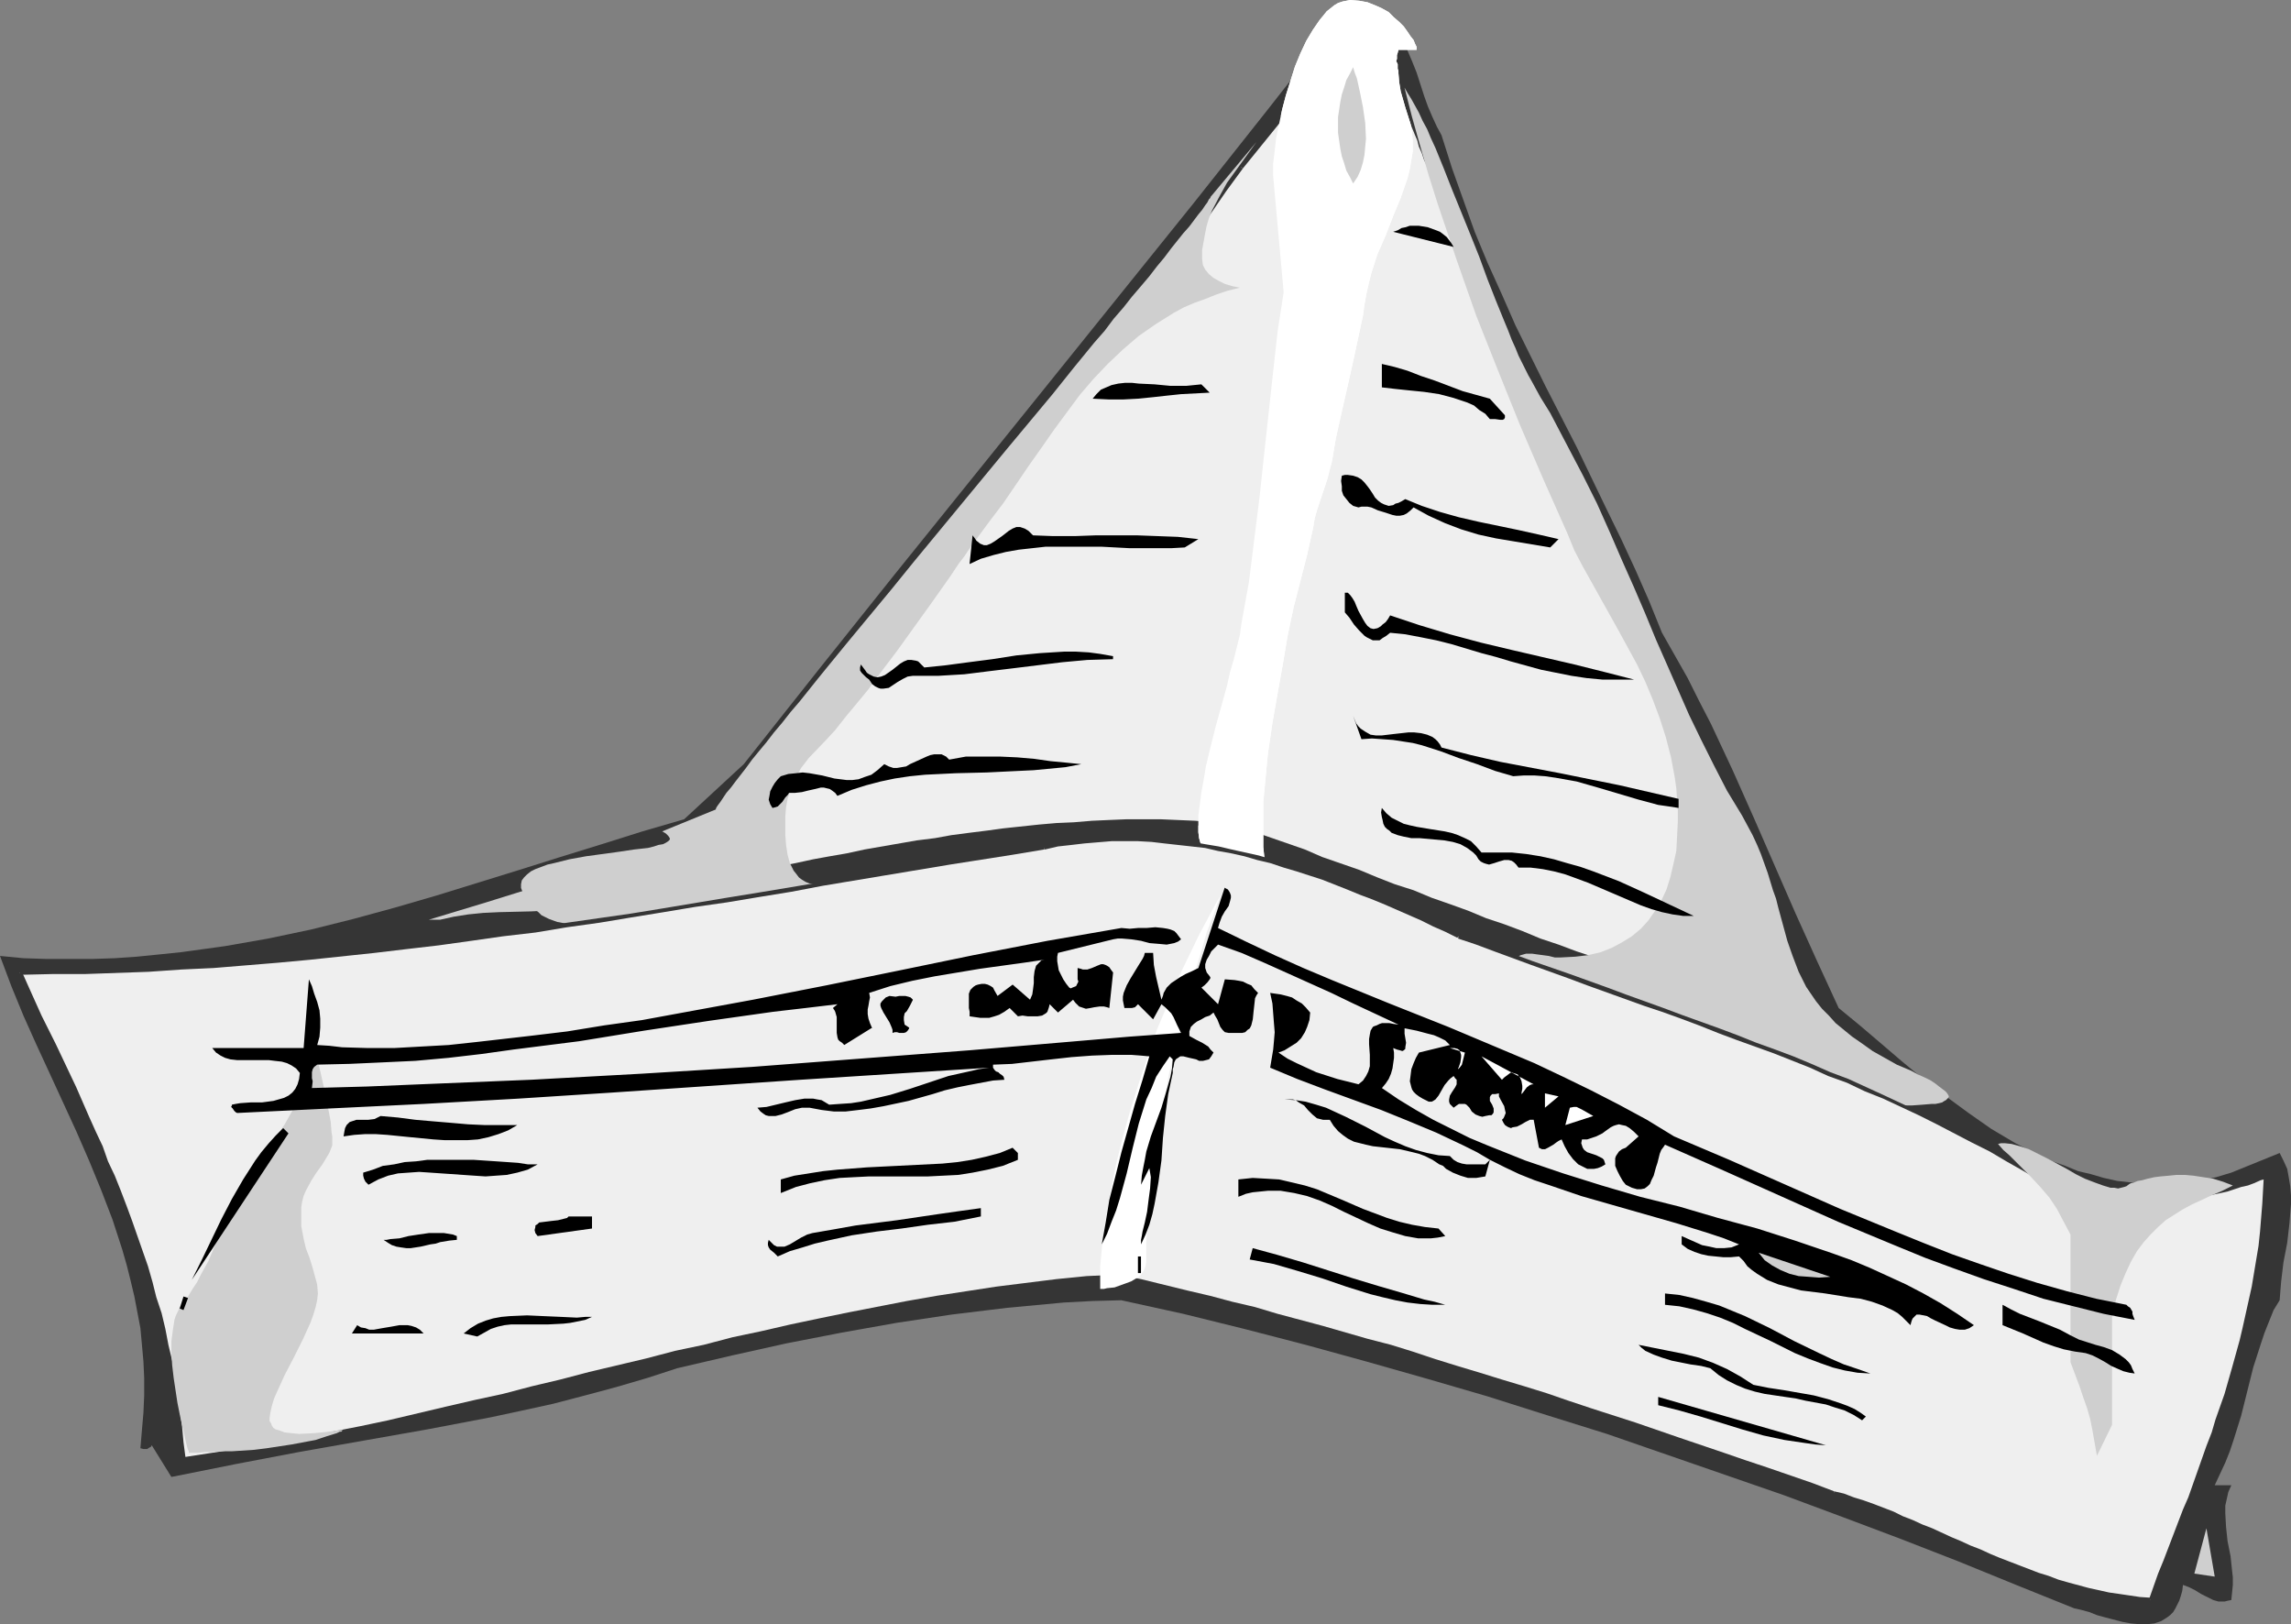 <?xml version="1.0" encoding="UTF-8" standalone="no"?>
<svg
   version="1.0"
   width="129.724mm"
   height="91.959mm"
   id="svg69"
   sodipodi:docname="Hat 013.wmf"
   xmlns:inkscape="http://www.inkscape.org/namespaces/inkscape"
   xmlns:sodipodi="http://sodipodi.sourceforge.net/DTD/sodipodi-0.dtd"
   xmlns="http://www.w3.org/2000/svg"
   xmlns:svg="http://www.w3.org/2000/svg">
  <rect width="100%" height="100%" fill="#808080" stroke="none"/>
  <sodipodi:namedview
     id="namedview69"
     pagecolor="#ffffff"
     bordercolor="#000000"
     borderopacity="0.25"
     inkscape:showpageshadow="2"
     inkscape:pageopacity="0.0"
     inkscape:pagecheckerboard="0"
     inkscape:deskcolor="#d1d1d1"
     inkscape:document-units="mm" />
  <defs
     id="defs1">
    <pattern
       id="WMFhbasepattern"
       patternUnits="userSpaceOnUse"
       width="6"
       height="6"
       x="0"
       y="0" />
  </defs>
  <path
     style="fill:#353535;fill-opacity:1;fill-rule:evenodd;stroke:none"
     d="m 308.494,28.923 2.262,7.11 2.424,6.786 2.424,6.786 2.747,6.625 3.07,6.786 2.909,6.625 6.464,13.088 6.626,12.926 6.302,13.088 3.232,6.625 3.07,6.625 2.909,6.625 2.747,6.786 2.747,4.847 2.747,4.847 2.424,4.847 2.586,5.009 4.686,10.018 4.525,10.18 8.888,20.359 4.525,10.018 4.686,10.18 4.525,3.716 4.363,3.716 4.525,3.878 4.686,3.878 4.848,3.716 4.848,3.555 4.848,3.393 5.171,3.07 2.586,1.293 5.333,2.585 2.747,0.969 2.747,1.131 2.747,0.646 2.747,0.808 2.909,0.646 2.909,0.323 2.909,0.323 h 3.07 2.909 l 3.07,-0.323 3.232,-0.485 3.07,-0.646 3.232,-0.969 10.342,-4.201 0.808,1.616 0.808,1.777 0.323,1.777 0.323,1.939 0.162,1.939 v 1.939 l -0.162,1.939 -0.162,2.101 -0.485,4.201 -0.808,4.201 -0.485,4.04 -0.162,1.939 -0.162,2.101 -1.293,2.101 -0.97,2.424 -0.97,2.424 -0.808,2.424 -1.616,5.009 -1.293,5.171 -1.293,5.171 -1.616,5.171 -0.808,2.424 -0.97,2.424 -1.131,2.424 -1.131,2.424 h 3.555 l -0.646,1.454 -0.323,1.454 -0.323,1.454 v 1.616 l 0.162,2.908 0.323,3.07 0.646,3.232 0.323,3.07 0.162,1.454 v 1.616 l -0.162,1.616 -0.162,1.616 -0.808,0.162 -0.646,0.162 h -1.293 l -1.131,-0.323 -1.293,-0.646 -1.293,-0.646 -1.293,-0.808 -1.293,-0.646 -1.293,-0.485 -0.162,1.293 -0.323,1.131 -0.323,0.969 -0.485,0.969 -0.323,0.646 -0.485,0.808 -0.646,0.646 -0.646,0.485 -1.293,0.808 -1.454,0.485 -1.454,0.162 h -1.778 l -1.778,-0.162 -1.778,-0.323 -3.717,-0.969 -1.778,-0.485 -1.616,-0.646 -1.778,-0.485 -1.454,-0.323 -12.443,-5.009 -12.282,-5.009 -12.443,-4.847 -12.443,-4.686 -12.605,-4.686 -12.605,-4.363 -12.605,-4.363 -12.605,-4.363 -12.928,-4.04 -12.766,-4.04 -12.766,-3.716 -13.09,-3.716 -12.928,-3.555 -13.09,-3.393 -13.09,-3.232 -13.251,-2.908 -6.141,0.162 -6.141,0.323 -12.12,1.131 -11.958,1.454 -11.797,1.777 -11.797,2.101 -11.635,2.262 -11.635,2.585 -11.797,2.747 -6.464,2.101 -6.626,1.939 -6.626,1.777 -6.787,1.777 -6.626,1.454 -6.787,1.454 -13.574,2.585 -13.736,2.424 -13.736,2.424 -13.574,2.585 -13.736,2.747 -4.202,-6.786 -0.162,0.323 -0.323,0.162 -0.485,0.323 h -0.808 l -0.646,-0.162 0.323,-3.878 0.323,-3.716 0.162,-3.716 v -3.716 l -0.162,-3.555 -0.323,-3.555 -0.323,-3.555 -0.646,-3.393 -0.646,-3.393 -0.808,-3.393 -0.808,-3.232 -0.97,-3.393 -2.101,-6.463 -2.424,-6.302 -2.586,-6.302 -2.747,-6.302 L 10.666,229.768 7.757,223.467 5.01,217.327 2.424,211.025 0,204.562 l 5.01,0.485 5.01,0.162 h 4.848 4.848 l 4.848,-0.162 4.686,-0.323 4.848,-0.485 4.686,-0.485 9.373,-1.293 9.211,-1.616 9.211,-1.939 9.05,-2.262 8.888,-2.424 8.888,-2.585 17.776,-5.494 8.726,-2.747 8.888,-2.747 8.726,-2.747 8.888,-2.585 12.766,-11.795 15.998,-20.198 15.998,-20.036 32.158,-39.911 31.997,-39.749 15.998,-20.198 15.837,-20.198 1.293,-0.323 1.293,-0.323 1.293,-0.162 h 1.131 l 1.131,0.162 0.97,0.323 0.97,0.323 0.808,0.485 0.808,0.646 0.808,0.808 0.646,0.646 0.808,0.969 1.131,1.777 0.97,2.262 0.97,2.262 0.97,2.424 1.616,5.009 0.808,2.262 0.97,2.262 0.97,2.101 z"
     id="path1" />
  <path
     style="fill:#efefef;fill-opacity:1;fill-rule:evenodd;stroke:none"
     d="m 311.08,50.413 1.454,1.939 1.293,2.262 0.97,2.262 1.131,2.424 1.778,5.009 0.97,2.585 0.97,2.424 18.584,38.295 9.373,19.39 9.05,19.228 9.05,19.39 8.888,19.39 8.565,19.551 8.565,19.713 -124.27,-46.051 0.97,-9.533 1.293,-9.372 1.454,-9.21 1.616,-9.21 1.778,-9.049 1.939,-9.21 4.04,-17.936 4.363,-17.936 4.202,-17.936 1.939,-9.049 1.939,-9.049 1.778,-9.049 1.616,-9.21 0.162,-3.232 v -3.232 -3.232 l -0.323,-3.07 -0.323,-3.232 -0.646,-2.908 -0.646,-3.07 -0.646,-2.908 2.424,5.171 2.424,5.332 2.262,5.171 2.262,5.332 2.101,5.494 1.939,5.332 1.939,5.494 z"
     id="path2" />
  <path
     style="fill:#353535;fill-opacity:1;fill-rule:evenodd;stroke:none"
     d="m 310.756,50.737 h -0.162 l 0.323,0.323 0.485,0.485 0.646,0.969 0.323,0.485 0.323,0.485 0.323,0.646 0.485,1.131 0.323,0.485 0.323,0.646 0.323,0.646 0.485,1.131 0.485,1.293 0.162,0.485 0.162,0.646 0.162,0.646 0.323,0.646 0.162,0.646 0.485,1.293 0.485,1.131 0.162,0.646 0.323,0.808 0.485,1.131 0.485,1.131 0.323,0.808 0.808,-0.323 -0.323,-0.808 -0.162,-0.646 -0.323,-0.485 -0.162,-0.646 -0.323,-0.646 -0.162,-0.485 -0.162,-0.646 -0.646,-1.293 -0.323,-1.293 -0.323,-0.646 -0.162,-0.646 -0.162,-0.485 -0.323,-0.646 -0.162,-0.646 -0.485,-1.454 -0.485,-1.131 -0.323,-0.485 -0.323,-0.646 -0.323,-0.485 -0.485,-1.293 -0.323,-0.485 -0.323,-0.646 -0.323,-0.485 -0.323,-0.485 -0.485,-0.485 -0.323,-0.485 -0.323,-0.485 v 0 z"
     id="path3" />
  <path
     style="fill:#353535;fill-opacity:1;fill-rule:evenodd;stroke:none"
     d="m 319.16,69.48 2.262,4.686 2.262,4.847 2.424,4.847 2.424,4.686 2.262,4.847 2.262,4.847 2.424,4.686 4.686,9.695 2.262,4.847 4.525,9.533 6.949,14.542 2.262,4.847 2.262,4.847 2.262,4.847 2.262,4.686 2.101,5.009 2.262,4.847 2.262,4.847 2.262,4.847 2.101,4.847 2.262,4.847 2.101,5.009 2.262,4.847 2.101,4.847 2.101,5.009 6.626,14.704 0.808,-0.323 -6.626,-14.865 -2.101,-4.847 -2.101,-5.009 -2.262,-4.847 -2.101,-4.847 -2.262,-4.847 -2.101,-4.847 -2.262,-5.009 -2.262,-4.686 -2.262,-5.009 -2.101,-4.847 -2.262,-4.847 -2.424,-4.847 -2.101,-4.686 -2.424,-5.009 -6.787,-14.381 -4.525,-9.695 -2.424,-4.847 -4.525,-9.533 -2.424,-4.847 -2.262,-4.847 -2.262,-4.686 -2.424,-4.847 -2.424,-4.847 -2.262,-4.686 -2.262,-4.686 z"
     id="path4" />
  <path
     style="fill:#353535;fill-opacity:1;fill-rule:evenodd;stroke:none"
     d="m 391.88,223.79 v 0.162 l -3.878,-1.777 -7.918,-2.747 -3.717,-1.454 -7.918,-2.747 -3.878,-1.616 -3.878,-1.454 -3.878,-1.293 -3.878,-1.616 -3.878,-1.454 -3.878,-1.293 -3.878,-1.616 -3.878,-1.293 -3.878,-1.454 -3.878,-1.293 -3.878,-1.616 -3.878,-1.454 -3.878,-1.293 -3.878,-1.616 -4.04,-1.454 -3.717,-1.293 -3.878,-1.616 -4.04,-1.293 -3.717,-1.454 -3.878,-1.616 -7.918,-2.747 -3.717,-1.616 -7.918,-2.747 -3.717,-1.293 -0.323,0.969 3.717,1.293 7.918,2.747 3.717,1.616 7.918,2.747 3.878,1.616 3.878,1.293 3.878,1.454 3.878,1.616 3.878,1.293 3.878,1.454 3.878,1.454 3.878,1.454 3.878,1.293 3.878,1.616 3.878,1.454 3.878,1.293 3.878,1.454 3.878,1.616 4.04,1.293 3.717,1.454 3.878,1.454 4.04,1.454 3.717,1.293 3.878,1.616 7.918,2.747 3.717,1.616 7.918,2.747 3.878,1.454 v 0.162 z"
     id="path5" />
  <path
     style="fill:#353535;fill-opacity:1;fill-rule:evenodd;stroke:none"
     d="m 267.933,178.224 0.323,-4.847 0.646,-4.686 0.485,-4.686 0.646,-4.686 0.808,-4.524 0.646,-4.686 0.808,-4.686 0.808,-4.524 0.97,-4.686 0.97,-4.524 0.808,-4.524 1.131,-4.524 0.808,-4.363 1.131,-4.524 0.97,-4.524 1.131,-4.524 2.101,-9.049 1.131,-4.363 0.97,-4.524 2.101,-9.049 1.131,-4.363 0.97,-4.524 0.97,-4.524 1.131,-4.524 0.808,-4.524 1.131,-4.524 0.808,-4.524 0.97,-4.524 0.646,-4.524 0.97,-4.524 -0.97,-0.162 -0.808,4.524 -0.808,4.524 -0.808,4.524 -0.97,4.524 -0.97,4.524 -0.97,4.524 -0.97,4.363 -1.131,4.524 -0.97,4.686 -1.131,4.363 -2.101,9.049 -0.97,4.363 -1.131,4.524 -2.101,9.049 -0.97,4.363 -1.131,4.524 -0.97,4.524 -0.97,4.686 -0.97,4.524 -0.97,4.524 -0.97,4.524 -0.808,4.524 -0.97,4.686 -0.646,4.524 -0.808,4.686 -0.808,4.524 -0.646,4.686 -0.485,4.686 -0.485,4.686 -0.485,4.847 z"
     id="path6" />
  <path
     style="fill:#353535;fill-opacity:1;fill-rule:evenodd;stroke:none"
     d="m 296.859,32.639 v -1.939 l 0.162,-0.646 V 29.246 28.277 25.045 l -0.162,-1.616 V 22.621 l -0.162,-2.424 -0.162,-0.646 v -0.808 l -0.162,-0.808 -0.162,-0.808 v -0.808 l -0.162,-0.646 -0.162,-0.808 v -0.808 l -0.162,-0.646 -0.162,-0.808 -0.162,-0.808 -0.162,-0.808 -0.162,-0.646 -0.646,-2.262 v -0.646 0 l -0.97,0.162 v 0 0.646 l 0.646,2.424 0.162,0.646 0.162,0.646 0.162,0.808 0.162,0.808 0.162,0.646 0.162,0.808 v 0.646 l 0.162,0.808 0.162,0.808 0.162,0.808 v 0.646 l 0.162,0.969 v 0.646 l 0.162,2.262 v 0.808 l 0.162,1.616 v 3.232 0.969 0.808 l -0.162,0.646 v 1.777 0 z"
     id="path7" />
  <path
     style="fill:#353535;fill-opacity:1;fill-rule:evenodd;stroke:none"
     d="m 293.465,7.756 0.646,1.131 0.646,1.454 0.485,1.131 0.646,1.293 0.646,1.454 0.646,1.293 0.485,1.293 0.646,1.293 0.485,1.454 0.646,1.293 0.646,1.293 0.485,1.293 0.646,1.293 0.485,1.454 1.131,2.747 0.485,1.131 0.323,1.293 0.646,1.454 0.485,1.454 0.646,1.293 0.323,1.293 1.131,2.747 0.323,1.293 0.646,1.454 1.778,5.494 0.323,1.293 0.646,1.454 v 0 l 0.97,-0.323 h -0.162 l -0.485,-1.293 -0.323,-1.454 -1.939,-5.494 -0.485,-1.454 -0.323,-1.293 -1.131,-2.747 -0.485,-1.293 -0.485,-1.454 -0.646,-1.293 -0.485,-1.293 -0.485,-1.454 -0.485,-1.293 -1.131,-2.747 -0.646,-1.293 -0.485,-1.293 -0.646,-1.454 -0.485,-1.293 -0.646,-1.293 -0.485,-1.293 -0.646,-1.454 -0.485,-1.293 -0.646,-1.131 -0.646,-1.454 -0.646,-1.293 -0.485,-1.293 -0.646,-1.293 -0.646,-1.293 z"
     id="path8" />
  <path
     style="fill:#cfcfcf;fill-opacity:1;fill-rule:evenodd;stroke:none"
     d="m 394.788,236.555 h -2.101 l -2.101,-0.323 -1.939,-0.323 -1.778,-0.485 -1.778,-0.485 -1.616,-0.485 -2.909,-1.454 -2.586,-1.777 -2.424,-1.616 -1.131,-0.808 -1.131,-0.969 -2.101,-1.454 -1.293,-0.808 -1.131,-0.646 -1.131,-0.646 -1.131,-0.485 -1.939,-0.808 -1.939,-0.646 -1.939,-0.646 -1.939,-0.485 -2.262,-0.808 -2.262,-0.808 -2.262,-0.969 -2.101,-0.969 -1.939,-1.131 -1.939,-0.969 -3.394,-2.101 -3.394,-2.101 -3.232,-1.777 -3.555,-1.777 -1.778,-0.808 -2.101,-0.808 -2.101,-0.646 -2.101,-0.646 1.131,-0.485 1.131,-0.323 h 1.293 l 1.131,0.162 2.424,0.323 1.293,0.323 h 1.293 l 3.07,-0.162 2.747,-0.323 2.747,-0.646 2.424,-0.969 2.101,-1.131 2.101,-1.293 1.939,-1.616 1.616,-1.777 1.454,-2.101 1.293,-2.101 1.131,-2.424 0.808,-2.585 0.646,-2.747 0.646,-2.908 0.162,-3.07 0.162,-3.232 v -2.424 l -0.162,-2.262 -0.162,-2.424 -0.323,-2.262 -0.808,-4.363 -1.131,-4.363 -1.293,-4.04 -1.454,-3.878 -1.616,-3.878 -1.778,-3.716 -3.878,-7.11 -3.878,-6.948 -3.878,-6.948 -1.778,-3.393 -1.454,-3.555 -5.171,-11.634 -5.01,-11.634 -4.686,-11.634 -4.686,-11.795 -4.202,-11.957 -4.04,-11.957 -1.939,-6.14 -1.778,-6.14 -1.778,-6.302 -1.616,-6.302 0.646,1.131 0.808,1.293 0.808,1.454 0.808,1.454 0.808,1.777 0.97,1.777 0.808,1.939 0.97,2.101 1.778,4.363 1.778,4.524 3.878,9.533 1.939,4.847 1.778,4.847 1.778,4.524 1.778,4.363 0.808,1.939 0.808,2.101 0.808,1.777 0.646,1.616 0.808,1.616 0.646,1.293 0.646,1.293 0.646,1.131 1.939,3.555 2.101,3.393 1.778,3.393 1.778,3.393 3.394,6.463 3.07,6.14 2.747,6.14 2.586,5.979 2.586,5.817 2.424,5.655 2.262,5.494 2.424,5.494 4.686,10.664 2.586,5.332 2.747,5.494 2.747,5.332 3.232,5.332 1.131,2.101 1.131,2.101 0.97,2.101 0.808,1.939 1.454,4.04 1.131,3.716 0.646,1.777 0.485,1.939 0.97,3.555 0.97,3.555 1.131,3.232 1.293,3.393 0.808,1.616 0.808,1.616 2.101,3.07 1.293,1.616 1.454,1.454 1.454,1.616 1.778,1.454 1.778,1.454 2.101,1.454 2.262,1.616 2.586,1.454 2.586,1.454 3.07,1.293 1.454,0.808 1.454,0.646 1.293,0.646 0.97,0.646 0.808,0.646 0.646,0.485 0.646,0.485 0.323,0.323 0.323,0.485 0.162,0.323 -0.162,0.323 -0.162,0.162 -0.323,0.323 -0.323,0.162 -0.485,0.323 -0.646,0.162 -0.808,0.162 h -0.808 l -1.939,0.162 -2.262,0.162 h -2.424 -2.747 -3.07 z"
     id="path9" />
  <path
     style="fill:#ffffff;fill-opacity:1;fill-rule:evenodd;stroke:none"
     d="m 269.387,190.666 -2.586,-0.969 -2.586,-1.131 -2.101,-1.454 -0.97,-0.808 -0.97,-0.808 -0.808,-0.808 -0.646,-0.969 -0.808,-1.131 -0.485,-0.969 -0.485,-1.131 -0.323,-1.131 -0.162,-1.293 v -1.293 -2.262 l 0.323,-2.424 0.323,-2.585 0.485,-2.585 0.485,-2.908 0.646,-2.747 1.454,-5.817 1.616,-5.817 0.808,-2.908 0.646,-2.908 0.808,-2.747 0.646,-2.585 0.646,-2.585 0.323,-2.424 1.616,-8.887 1.131,-9.049 1.131,-9.049 0.97,-9.049 0.97,-8.887 0.97,-8.887 0.97,-8.725 1.293,-8.402 -2.262,-25.045 v -2.424 l 0.323,-2.585 0.323,-2.908 0.646,-3.07 0.646,-3.07 0.808,-3.07 0.97,-3.07 0.97,-3.07 1.131,-2.747 1.293,-2.747 1.454,-2.424 1.454,-2.101 0.808,-0.969 0.646,-0.808 0.808,-0.646 0.808,-0.646 0.808,-0.485 0.97,-0.323 0.808,-0.162 L 288.94,0 l 1.939,0.162 1.778,0.323 1.616,0.646 1.454,0.646 1.454,0.808 1.131,1.131 1.131,0.969 0.97,0.969 0.808,1.131 0.646,0.969 0.646,0.808 0.323,0.808 0.323,0.646 v 0.485 0.162 h -0.323 -3.555 l -0.162,0.646 -0.162,0.485 v 0.808 l -0.162,0.485 0.162,0.323 0.162,0.323 v 0.323 0.646 l 0.162,0.485 v 0.485 l 0.162,1.939 0.323,1.939 0.97,3.393 1.131,3.555 0.323,1.939 0.162,1.939 v 1.939 l -0.323,1.939 -0.323,1.939 -0.485,1.939 -1.454,4.201 -1.616,3.878 -1.616,4.201 -1.778,4.04 -1.293,4.04 -0.485,1.939 -0.485,2.101 -0.485,2.585 -0.323,2.424 -0.97,4.524 -0.97,4.524 -0.97,4.363 -1.939,8.564 -0.97,4.363 -0.808,4.847 -0.485,1.777 -0.485,1.939 -1.131,3.393 -1.131,3.393 -0.485,1.777 -0.323,1.939 -0.646,2.908 -0.646,2.908 -1.454,5.655 -1.454,5.655 -0.646,3.07 -0.646,3.07 -0.485,2.908 -0.485,2.908 -1.131,6.302 -1.131,6.463 -0.97,6.625 -0.646,6.786 -0.323,3.393 v 3.232 3.232 3.232 l 0.323,3.07 0.485,3.07 v 3.232 h -5.494 z"
     id="path10" />
  <path
     style="fill:#efefef;fill-opacity:1;fill-rule:evenodd;stroke:none"
     d="m 277.79,66.895 -1.454,13.573 -1.616,13.734 -1.939,13.896 -2.101,13.734 -2.424,13.734 -2.586,13.734 -2.909,13.573 -3.07,13.573 -7.434,-0.485 h -7.434 l -7.434,0.162 -7.434,0.323 -7.434,0.646 -7.434,0.808 -7.434,0.808 -7.595,1.131 -7.434,1.293 -7.434,1.293 -14.706,2.747 -14.706,2.908 -14.382,2.908 7.595,-9.695 7.918,-9.695 15.837,-19.228 15.998,-19.067 15.998,-19.067 15.837,-19.228 7.918,-9.695 7.757,-9.695 7.434,-9.856 7.595,-9.856 7.272,-10.018 7.11,-10.18 17.938,-22.137 -1.778,3.07 -1.293,3.07 -1.131,3.232 -0.808,3.232 -0.646,3.07 -0.323,3.393 -0.323,3.232 -0.162,3.393 0.162,6.786 0.162,6.786 0.323,6.948 z"
     id="path11" />
  <path
     style="fill:#353535;fill-opacity:1;fill-rule:evenodd;stroke:none"
     d="m 277.305,66.733 -0.808,6.786 -0.323,3.393 -0.323,3.393 -0.485,3.555 -0.808,6.786 -0.485,3.555 -0.485,3.393 -0.323,3.393 -0.485,3.393 -0.646,3.555 -0.485,3.393 -0.485,3.555 -0.485,3.393 -0.646,3.555 -0.485,3.232 -0.646,3.555 -1.293,6.786 -0.646,3.555 -0.646,3.393 -0.646,3.393 -0.646,3.555 -0.808,3.232 -0.646,3.393 -1.454,6.786 -1.454,6.786 -0.808,3.393 -0.646,3.393 v 0 l 0.808,0.323 v -0.162 l 0.808,-3.393 0.646,-3.393 1.616,-6.625 1.454,-6.948 0.646,-3.393 0.808,-3.393 0.646,-3.393 0.646,-3.393 0.646,-3.393 0.646,-3.555 1.131,-6.786 0.646,-3.555 0.646,-3.393 0.485,-3.393 0.485,-3.555 0.646,-3.393 0.485,-3.393 0.485,-3.555 0.485,-3.393 0.485,-3.393 0.485,-3.555 0.485,-3.393 0.808,-6.786 0.485,-3.555 0.323,-3.393 0.323,-3.555 0.808,-6.625 z"
     id="path12" />
  <path
     style="fill:#353535;fill-opacity:1;fill-rule:evenodd;stroke:none"
     d="m 259.691,175.962 -3.878,-0.323 -7.434,-0.323 h -7.272 l -3.878,0.162 -3.555,0.162 -3.878,0.323 -3.717,0.162 -3.717,0.323 -7.595,0.808 -3.555,0.485 -3.878,0.485 -3.717,0.485 -3.555,0.646 -3.878,0.485 -3.717,0.646 -3.717,0.646 -3.717,0.646 -3.717,0.808 -3.717,0.646 -3.555,0.646 -3.717,0.808 -7.272,1.454 -3.878,0.808 -3.555,0.646 -3.555,0.646 -3.717,0.808 -7.11,1.616 h 0.162 v 0.808 h 0.162 l 6.949,-1.616 3.717,-0.646 3.555,-0.646 3.555,-0.808 3.717,-0.646 7.434,-1.454 3.555,-0.808 3.717,-0.646 3.717,-0.808 3.717,-0.646 3.717,-0.646 3.717,-0.646 3.717,-0.646 3.717,-0.485 3.717,-0.646 3.717,-0.485 3.717,-0.485 3.717,-0.485 7.595,-0.808 3.555,-0.323 3.717,-0.162 3.878,-0.323 3.555,-0.162 3.878,-0.162 h 7.272 l 7.434,0.323 3.717,0.323 z"
     id="path13" />
  <path
     style="fill:#353535;fill-opacity:1;fill-rule:evenodd;stroke:none"
     d="m 141.723,191.312 3.878,-4.847 3.717,-5.009 3.878,-4.847 3.878,-4.847 3.878,-4.847 4.04,-4.686 4.04,-4.847 3.878,-4.847 4.04,-4.686 4.04,-4.847 7.918,-9.533 4.04,-4.847 4.04,-4.686 4.04,-4.847 4.04,-4.524 7.918,-9.856 3.878,-4.686 3.878,-4.847 4.04,-4.847 3.878,-4.847 7.918,-9.695 3.717,-5.009 3.717,-4.847 3.717,-4.847 3.878,-5.009 3.555,-5.009 3.717,-5.009 3.555,-5.171 3.555,-4.847 -0.646,-0.485 -3.717,4.847 -3.555,5.171 -3.555,5.009 -3.717,5.009 -3.717,4.847 -3.878,5.009 -3.717,4.847 -3.717,5.009 -3.878,4.847 -3.878,4.847 -3.878,4.847 -4.04,4.847 -3.878,4.686 -3.878,4.847 -4.04,4.847 -3.878,4.686 -4.04,4.686 -4.04,5.009 -4.04,4.686 -4.04,4.847 -7.918,9.372 -4.04,4.847 -4.04,4.847 -3.878,4.847 -4.04,4.686 -4.04,4.847 -3.878,4.847 -3.878,4.847 -3.878,4.847 -3.878,4.847 -3.878,5.009 z"
     id="path14" />
  <path
     style="fill:#353535;fill-opacity:1;fill-rule:evenodd;stroke:none"
     d="m 265.993,36.033 17.938,-22.137 -0.646,-0.485 -17.938,22.137 z"
     id="path15" />
  <path
     style="fill:#353535;fill-opacity:1;fill-rule:evenodd;stroke:none"
     d="m 283.123,13.411 -0.97,1.293 -0.808,1.616 -0.646,1.616 -0.646,1.616 -0.646,1.616 -0.485,1.454 -0.485,1.616 -0.323,1.616 -0.485,1.616 -0.162,1.777 -0.162,1.454 -0.323,1.777 v 1.616 l -0.162,1.777 -0.162,1.616 -0.162,3.393 0.162,1.777 v 1.616 1.616 1.777 l 0.162,1.616 v 1.777 l 0.162,1.777 v 1.777 1.616 l 0.162,1.777 0.162,1.777 v 1.777 3.555 1.777 h 0.97 v -1.777 l -0.162,-3.555 v -1.777 -1.777 l -0.162,-1.777 v -1.616 -1.777 l -0.162,-1.777 -0.162,-1.777 v -1.616 -1.777 -1.616 -1.616 l -0.162,-1.777 0.162,-3.393 V 35.871 l 0.162,-1.777 0.162,-1.454 0.162,-1.777 0.162,-1.616 0.323,-1.616 0.485,-1.454 0.323,-1.616 0.323,-1.616 0.646,-1.616 0.485,-1.454 0.646,-1.616 0.646,-1.454 0.808,-1.454 0.97,-1.454 z"
     id="path16" />
  <path
     style="fill:#cfcfcf;fill-opacity:1;fill-rule:evenodd;stroke:none"
     d="m 141.723,177.901 0.808,0.485 0.485,0.485 0.323,0.485 v 0.323 l -0.323,0.323 -0.485,0.323 -0.646,0.323 -0.97,0.162 -0.97,0.323 -1.293,0.323 -1.454,0.162 -1.454,0.162 -3.232,0.485 -3.555,0.485 -3.555,0.485 -3.555,0.646 -3.232,0.808 -1.454,0.323 -1.293,0.485 -1.293,0.485 -0.97,0.485 -0.808,0.646 -0.646,0.646 -0.485,0.646 -0.162,0.808 v 0.808 l 0.323,0.808 0.646,1.131 0.646,0.969 0.646,0.808 0.646,0.808 0.808,0.646 0.646,0.646 1.616,0.808 1.778,0.646 1.778,0.323 h 1.939 2.262 l 2.262,-0.323 2.424,-0.323 2.586,-0.323 2.909,-0.485 3.07,-0.323 3.232,-0.323 3.394,-0.162 3.717,-0.162 h 0.646 0.646 0.646 l 0.97,-0.162 2.101,-0.162 2.262,-0.485 2.747,-0.323 2.909,-0.485 3.07,-0.485 3.232,-0.646 6.464,-1.131 6.302,-1.131 3.07,-0.646 2.747,-0.485 2.747,-0.485 2.262,-0.485 h 0.323 l 0.323,-0.162 h 0.162 v 0 0 h -0.162 l -0.646,0.162 h -0.97 l -1.131,0.162 -1.454,0.323 -1.454,0.162 -3.555,0.323 -3.394,0.323 h -1.616 -2.747 l -1.131,-0.162 -0.97,-0.162 -0.808,-0.323 -0.808,-0.485 -0.646,-0.485 -0.485,-0.646 -0.646,-0.808 -0.808,-1.616 -0.485,-1.777 -0.323,-2.101 -0.162,-2.101 v -1.939 -2.101 l 0.162,-1.939 0.323,-1.777 0.485,-1.454 0.485,-1.454 0.646,-1.293 0.646,-1.293 0.646,-1.131 1.616,-2.101 3.717,-3.878 1.939,-2.101 2.424,-3.07 2.424,-2.908 2.262,-2.747 2.101,-2.908 4.04,-5.332 3.717,-5.171 3.717,-5.171 3.878,-5.494 1.939,-2.908 1.131,-1.454 0.97,-1.454 2.101,-2.908 2.262,-3.07 3.07,-4.04 2.747,-4.04 2.747,-4.04 2.747,-3.878 2.586,-3.716 2.747,-3.716 2.747,-3.716 2.909,-3.393 3.07,-3.232 3.232,-3.07 3.394,-2.908 3.717,-2.585 3.878,-2.424 2.101,-1.131 2.262,-0.969 2.262,-0.808 2.424,-0.969 2.424,-0.808 2.586,-0.646 -1.616,-0.323 -1.616,-0.485 -1.293,-0.646 -1.131,-0.646 -0.97,-0.808 -0.808,-0.969 -0.485,-0.969 -0.162,-1.293 v -1.939 l 0.323,-1.777 0.323,-1.777 0.323,-1.616 0.485,-1.616 0.646,-1.616 1.616,-3.07 1.616,-2.908 2.101,-2.908 2.101,-2.908 2.101,-2.908 -9.858,11.795 v 0.162 l -0.323,0.323 -0.323,0.646 -0.485,0.646 -0.646,0.969 -0.808,0.969 -0.97,1.293 -0.97,1.293 -1.293,1.454 -1.293,1.616 -1.293,1.616 -1.454,1.939 -1.616,1.939 -1.616,2.101 -1.778,2.101 -1.939,2.262 -1.778,2.262 -2.101,2.424 -1.939,2.585 -2.262,2.585 -4.363,5.332 -4.525,5.655 -4.848,5.817 -4.848,5.817 -19.877,24.076 -4.848,5.979 -4.686,5.655 -4.686,5.655 -4.363,5.332 -2.101,2.585 -1.939,2.424 -1.939,2.424 -1.939,2.262 -1.778,2.262 -1.778,2.101 -1.616,2.101 -1.616,1.939 -1.454,1.777 -1.293,1.777 -1.131,1.454 -1.131,1.454 -0.97,1.293 -0.97,1.131 -0.646,0.969 -0.646,0.969 -0.485,0.646 -0.323,0.485 -0.162,0.323 v 0.162 z"
     id="path17" />
  <path
     style="fill:#ffffff;fill-opacity:1;fill-rule:evenodd;stroke:none"
     d="m 269.387,190.666 -2.586,-0.969 -2.586,-1.131 -2.101,-1.454 -0.97,-0.808 -0.97,-0.808 -0.808,-0.808 -0.646,-0.969 -0.808,-1.131 -0.485,-0.969 -0.485,-1.131 -0.323,-1.131 -0.162,-1.293 v -1.293 -2.262 l 0.323,-2.424 0.323,-2.585 0.485,-2.585 0.485,-2.908 0.646,-2.747 1.454,-5.817 1.616,-5.817 0.808,-2.908 0.646,-2.908 0.808,-2.747 0.646,-2.585 0.646,-2.585 0.323,-2.424 1.616,-8.887 1.131,-9.049 1.131,-9.049 0.97,-9.049 0.97,-8.887 0.97,-8.887 0.97,-8.725 1.293,-8.402 -2.262,-25.045 v -2.424 l 0.323,-2.585 0.323,-2.908 0.646,-3.07 0.646,-3.07 0.808,-3.07 0.97,-3.07 0.97,-3.07 1.131,-2.747 1.293,-2.747 1.454,-2.424 1.454,-2.101 0.808,-0.969 0.646,-0.808 0.808,-0.646 0.808,-0.646 0.808,-0.485 0.97,-0.323 0.808,-0.162 L 288.94,0 l 1.939,0.162 1.778,0.323 1.616,0.646 1.454,0.646 1.454,0.808 1.131,1.131 1.131,0.969 0.97,0.969 0.808,1.131 0.646,0.969 0.646,0.808 0.323,0.808 0.323,0.646 v 0.485 0.162 h -0.323 -3.555 l -0.162,0.646 -0.162,0.485 v 0.808 l -0.162,0.485 0.162,0.323 0.162,0.323 v 0.323 0.646 l 0.162,0.485 v 0.485 l 0.162,1.939 0.323,1.939 0.97,3.393 1.131,3.555 0.323,1.939 0.162,1.939 v 1.939 l -0.323,1.939 -0.323,1.939 -0.485,1.939 -1.454,4.201 -1.616,3.878 -1.616,4.201 -1.778,4.04 -1.293,4.04 -0.485,1.939 -0.485,2.101 -0.485,2.585 -0.323,2.424 -0.97,4.524 -0.97,4.524 -0.97,4.363 -1.939,8.564 -0.97,4.363 -0.808,4.847 -0.485,1.777 -0.485,1.939 -1.131,3.393 -1.131,3.393 -0.485,1.777 -0.323,1.939 -0.646,2.908 -0.646,2.908 -1.454,5.655 -1.454,5.655 -0.646,3.07 -0.646,3.07 -0.485,2.908 -0.485,2.908 -1.131,6.302 -1.131,6.463 -0.97,6.625 -0.646,6.786 -0.323,3.393 v 3.232 3.232 3.232 l 0.323,3.07 0.485,3.07 v 3.232 h -5.494 z"
     id="path18" />
  <path
     style="fill:#cfcfcf;fill-opacity:1;fill-rule:evenodd;stroke:none"
     d="m 289.587,39.264 -0.646,-1.293 -0.808,-1.454 -0.485,-1.616 -0.485,-1.454 -0.323,-1.616 -0.485,-3.393 v -3.393 l 0.485,-3.232 0.323,-1.616 0.485,-1.454 0.485,-1.616 0.808,-1.454 0.646,-1.293 0.323,1.131 0.485,1.293 0.646,2.908 0.646,3.232 0.485,3.393 0.162,3.393 -0.162,1.616 -0.162,1.777 -0.323,1.616 -0.485,1.616 -0.646,1.454 z"
     id="path19" />
  <path
     style="fill:#000000;fill-opacity:1;fill-rule:evenodd;stroke:none"
     d="m 311.08,52.837 -12.928,-3.232 0.97,-0.323 0.808,-0.485 0.808,-0.162 0.97,-0.323 h 1.939 l 1.939,0.323 1.778,0.646 0.808,0.323 0.646,0.485 0.808,0.646 0.485,0.646 0.485,0.646 z"
     id="path20" />
  <path
     style="fill:#000000;fill-opacity:1;fill-rule:evenodd;stroke:none"
     d="m 318.836,85.315 3.232,3.555 v 0.485 l -0.162,0.323 -0.323,0.162 h -0.485 l -1.131,-0.162 h -0.646 -0.485 l -0.97,-1.131 -1.293,-0.808 -1.131,-0.969 -1.454,-0.646 -1.454,-0.485 -1.454,-0.485 -3.07,-0.808 -3.232,-0.485 -3.232,-0.323 -3.07,-0.323 -2.747,-0.323 v -5.009 l 2.747,0.646 2.747,0.808 2.909,1.131 2.909,0.969 5.979,2.262 2.909,0.808 z"
     id="path21" />
  <path
     style="fill:#000000;fill-opacity:1;fill-rule:evenodd;stroke:none"
     d="m 258.883,84.022 -6.141,0.323 -3.07,0.323 -2.909,0.323 -3.232,0.323 -3.07,0.162 h -3.232 l -3.394,-0.162 0.808,-0.969 0.97,-0.969 1.131,-0.485 1.131,-0.485 1.454,-0.323 1.454,-0.162 h 1.454 l 1.454,0.162 3.394,0.162 3.394,0.323 h 3.394 l 1.616,-0.162 1.616,-0.162 z"
     id="path22" />
  <path
     style="fill:#000000;fill-opacity:1;fill-rule:evenodd;stroke:none"
     d="m 300.737,106.805 3.555,1.454 3.878,1.293 4.04,1.131 4.202,0.969 8.565,1.777 4.363,0.969 4.202,0.969 -1.778,1.777 -7.757,-1.293 -3.878,-0.646 -3.717,-0.808 -3.717,-1.131 -3.394,-1.293 -3.555,-1.616 -3.232,-1.777 -0.646,0.646 -0.808,0.646 -0.646,0.323 -0.808,0.162 h -0.808 l -0.808,-0.162 -1.454,-0.485 -1.616,-0.485 -1.454,-0.646 -0.808,-0.162 h -0.646 -0.646 l -0.646,0.162 -1.131,-0.323 -0.808,-0.646 -0.646,-0.808 -0.646,-0.808 -0.323,-0.969 v -0.969 l -0.162,-1.131 0.162,-1.131 0.646,-0.162 h 0.646 l 1.131,0.162 0.97,0.323 0.808,0.485 0.646,0.646 0.646,0.808 0.485,0.646 0.646,0.969 0.485,0.808 0.646,0.646 0.646,0.485 0.646,0.323 0.97,0.323 0.97,-0.162 0.485,-0.323 0.646,-0.162 0.646,-0.323 z"
     id="path23" />
  <path
     style="fill:#000000;fill-opacity:1;fill-rule:evenodd;stroke:none"
     d="m 256.459,115.369 -2.909,1.777 -2.909,0.162 h -2.909 -5.979 l -6.141,-0.323 h -2.909 -3.07 -2.909 -2.909 l -2.909,0.323 -2.909,0.323 -2.747,0.485 -2.586,0.646 -2.747,0.808 -2.424,1.131 0.646,-6.14 0.485,0.646 0.323,0.485 0.808,0.646 0.808,0.323 h 0.646 l 0.808,-0.323 0.808,-0.485 1.616,-1.131 1.454,-1.131 0.808,-0.485 0.808,-0.323 h 0.808 l 0.97,0.323 0.808,0.485 0.485,0.485 0.485,0.485 4.363,0.162 h 4.525 l 4.525,-0.162 h 4.363 4.525 l 4.363,0.162 4.363,0.162 z"
     id="path24" />
  <path
     style="fill:#000000;fill-opacity:1;fill-rule:evenodd;stroke:none"
     d="m 297.505,131.689 6.302,2.101 6.464,1.939 6.626,1.777 6.787,1.616 13.251,3.07 6.464,1.616 6.302,1.616 h -3.555 -3.232 l -3.394,-0.323 -3.232,-0.485 -3.232,-0.646 -3.232,-0.646 -6.464,-1.777 -3.232,-0.969 -3.07,-0.808 -6.464,-1.939 -3.232,-0.808 -3.232,-0.646 -3.394,-0.646 -3.232,-0.323 -0.808,0.646 -0.808,0.485 -0.646,0.485 h -0.808 -0.646 l -0.646,-0.323 -0.646,-0.323 -0.485,-0.323 -1.131,-1.131 -1.131,-1.293 -0.97,-1.454 -0.97,-1.131 v -4.201 h 0.646 l 0.485,0.485 0.485,0.646 0.485,0.808 0.323,0.808 0.485,1.131 0.97,1.777 0.485,0.808 0.485,0.646 0.646,0.485 0.646,0.162 0.808,-0.162 0.323,-0.162 0.485,-0.323 0.323,-0.323 0.646,-0.485 0.485,-0.646 z"
     id="path25" />
  <path
     style="fill:#000000;fill-opacity:1;fill-rule:evenodd;stroke:none"
     d="m 238.198,141.06 -5.494,0.162 -5.333,0.485 -10.504,1.293 -5.333,0.646 -5.171,0.646 -5.494,0.323 h -2.747 -2.747 l -1.131,0.162 -0.97,0.485 -1.131,0.646 -0.97,0.646 -0.97,0.646 -1.131,0.162 h -0.646 l -0.485,-0.162 -0.646,-0.323 -0.646,-0.485 -0.323,-0.485 -0.323,-0.485 -0.646,-0.485 -0.485,-0.485 -0.485,-0.485 -0.323,-0.485 v -0.646 l 0.162,-0.646 0.485,0.646 0.485,0.646 0.323,0.485 0.485,0.323 0.97,0.485 0.808,0.162 0.808,-0.162 0.808,-0.323 1.616,-1.131 0.808,-0.646 0.808,-0.646 0.808,-0.485 0.808,-0.323 h 0.808 l 0.97,0.162 0.485,0.162 0.323,0.323 0.485,0.485 0.485,0.485 4.686,-0.485 4.848,-0.646 5.01,-0.646 5.171,-0.808 5.01,-0.485 5.171,-0.323 h 2.586 l 2.747,0.162 2.424,0.323 2.747,0.485 z"
     id="path26" />
  <path
     style="fill:#000000;fill-opacity:1;fill-rule:evenodd;stroke:none"
     d="m 308.494,159.965 6.302,1.616 6.302,1.454 12.766,2.424 12.766,2.585 6.302,1.454 6.302,1.454 v 1.939 l -2.101,-0.323 -2.262,-0.323 -4.202,-1.131 -4.363,-1.293 -4.363,-1.293 -4.525,-1.293 -4.525,-0.808 -2.262,-0.323 -2.262,-0.162 h -2.262 l -2.262,0.162 -3.878,-1.131 -3.878,-1.454 -3.878,-1.293 -3.878,-1.454 -4.04,-1.293 -1.939,-0.485 -2.101,-0.323 -2.101,-0.323 -2.262,-0.162 -2.262,-0.162 -2.262,0.162 -1.778,-5.009 0.323,0.808 0.323,0.808 0.485,0.646 0.485,0.485 0.485,0.323 0.485,0.323 1.131,0.646 1.131,0.162 h 1.293 l 2.747,-0.323 2.909,-0.323 h 1.293 l 1.454,0.162 1.293,0.323 1.131,0.485 0.646,0.485 0.485,0.485 0.485,0.646 z"
     id="path27" />
  <path
     style="fill:#000000;fill-opacity:1;fill-rule:evenodd;stroke:none"
     d="m 203.131,162.551 3.555,-0.646 h 3.717 3.717 l 3.555,0.162 3.717,0.323 3.394,0.485 3.394,0.323 1.616,0.162 1.616,0.162 -3.394,0.646 -3.394,0.323 -3.394,0.323 -3.394,0.162 -6.626,0.323 -6.626,0.162 -6.626,0.323 -3.232,0.323 -3.232,0.485 -3.07,0.646 -3.07,0.808 -3.07,0.969 -3.07,1.293 -0.485,-0.646 -0.646,-0.485 -0.485,-0.323 -0.646,-0.162 -0.646,-0.162 h -0.646 l -1.293,0.323 -1.454,0.323 -1.293,0.323 -1.454,0.162 h -1.293 l -0.323,0.485 -0.485,0.485 -0.323,0.485 -0.323,0.485 -0.485,0.485 -0.485,0.485 -0.485,0.162 -0.646,0.162 -0.485,-0.808 -0.323,-0.969 0.162,-0.808 0.162,-0.969 0.485,-0.969 0.485,-0.808 0.646,-0.808 0.646,-0.646 1.616,-0.485 1.616,-0.162 1.454,-0.162 1.454,0.162 2.747,0.485 2.586,0.646 2.586,0.323 h 1.293 l 1.293,-0.162 1.293,-0.485 1.454,-0.485 1.293,-0.969 1.454,-1.293 0.97,0.485 0.97,0.323 h 0.808 l 0.97,-0.162 0.97,-0.162 0.808,-0.485 1.778,-0.808 1.778,-0.808 0.808,-0.323 0.808,-0.162 h 0.808 0.808 l 0.97,0.485 z"
     id="path28" />
  <path
     style="fill:#000000;fill-opacity:1;fill-rule:evenodd;stroke:none"
     d="m 317.059,182.425 h 3.232 3.232 l 3.07,0.323 3.07,0.485 2.909,0.646 2.747,0.808 2.909,0.808 2.747,0.969 5.494,2.101 5.333,2.424 10.666,5.009 h -2.262 l -2.262,-0.323 -2.262,-0.485 -2.262,-0.646 -2.262,-0.808 -2.262,-0.969 -4.525,-1.939 -4.525,-1.939 -4.848,-1.777 -2.424,-0.646 -2.424,-0.485 -2.586,-0.323 h -2.586 l -0.485,-0.646 -0.485,-0.485 -0.485,-0.323 -0.646,-0.162 h -0.485 -0.485 l -1.131,0.323 -0.97,0.323 -1.131,0.323 -0.646,-0.162 -0.485,-0.162 -0.646,-0.323 -0.485,-0.485 -0.485,-0.808 -0.646,-0.646 -1.293,-0.969 -1.454,-0.808 -1.616,-0.485 -1.778,-0.323 -1.778,-0.162 -1.778,-0.162 -1.778,-0.162 h -1.778 l -1.616,-0.323 -1.293,-0.323 -1.293,-0.485 -0.485,-0.485 -0.485,-0.323 -0.485,-0.485 -0.323,-0.646 -0.162,-0.808 -0.162,-0.646 -0.162,-0.969 0.162,-0.969 0.97,1.131 1.131,0.969 1.293,0.646 1.293,0.646 1.293,0.323 1.454,0.323 2.909,0.485 3.07,0.485 1.454,0.323 1.454,0.485 1.454,0.646 1.293,0.646 1.131,1.131 z"
     id="path29" />
  <path
     style="fill:#efefef;fill-opacity:1;fill-rule:evenodd;stroke:none"
     d="m 312.049,200.361 15.837,5.817 31.997,11.472 15.998,5.979 7.757,3.07 7.918,3.232 7.757,3.232 7.757,3.393 7.595,3.716 7.595,3.878 7.434,4.04 7.434,4.201 2.747,1.293 2.747,1.131 2.909,0.808 3.07,0.646 3.07,0.485 3.07,0.323 h 3.232 3.232 l 3.232,-0.323 3.07,-0.323 3.232,-0.485 3.07,-0.646 2.909,-0.808 2.909,-0.808 2.747,-0.969 2.586,-0.969 -0.162,5.979 -0.646,5.979 -0.646,5.979 -1.131,5.817 -1.131,5.817 -1.454,5.655 -1.616,5.817 -1.616,5.655 -1.778,5.494 -1.939,5.655 -4.04,10.988 -4.363,10.988 -4.202,10.826 -4.525,-0.323 -4.363,-0.808 -4.363,-0.969 -4.363,-1.131 -4.202,-1.293 -4.202,-1.454 -4.202,-1.616 -4.202,-1.777 -16.483,-7.271 -4.202,-1.616 -4.202,-1.616 -4.202,-1.616 -4.202,-1.293 -18.907,-6.625 -18.907,-6.302 -19.069,-6.302 -19.069,-6.14 -19.069,-5.817 -9.534,-2.747 -9.696,-2.747 -9.696,-2.585 -9.696,-2.424 -9.858,-2.424 -9.696,-2.262 -6.626,0.485 -6.464,0.646 -6.464,0.808 -6.464,0.808 -6.302,0.808 -6.302,1.131 -12.605,2.262 -12.605,2.424 -12.282,2.747 -12.443,2.908 -12.282,2.908 -12.282,3.07 -12.12,2.908 -12.443,3.07 -12.282,2.908 -12.282,2.585 -12.605,2.585 -12.443,2.262 -6.464,0.969 -6.302,0.808 -0.646,-7.11 -0.97,-6.948 -1.293,-6.948 -1.454,-6.786 -1.778,-6.625 -1.939,-6.625 -2.101,-6.625 -2.424,-6.463 -2.424,-6.302 -2.747,-6.302 -2.747,-6.302 -2.747,-6.302 -5.818,-12.442 -5.979,-12.442 13.898,-0.162 13.736,-0.485 13.736,-0.808 13.898,-0.969 13.736,-1.454 13.736,-1.454 13.898,-1.777 13.736,-1.939 13.736,-2.101 13.736,-2.101 27.31,-4.524 27.149,-4.524 26.987,-4.363 2.909,-0.646 2.909,-0.323 2.909,-0.485 2.909,-0.162 5.656,-0.162 5.818,0.162 5.656,0.485 5.656,0.808 5.656,1.131 5.656,1.293 5.656,1.616 5.494,1.777 5.494,1.939 5.494,2.101 5.171,2.262 5.333,2.262 5.171,2.424 z"
     id="path30" />
  <path
     style="fill:#353535;fill-opacity:1;fill-rule:evenodd;stroke:none"
     d="m 312.049,200.845 3.878,1.293 3.878,1.454 7.918,2.908 8.08,2.908 3.878,1.454 4.04,1.454 4.04,1.454 4.04,1.454 3.878,1.293 4.04,1.454 3.878,1.454 4.04,1.616 3.878,1.454 4.04,1.454 4.04,1.454 7.757,3.07 3.878,1.777 4.04,1.454 3.717,1.777 4.04,1.616 7.595,3.555 3.878,1.939 3.717,1.939 3.717,1.939 3.878,1.939 3.555,2.101 3.717,2.101 3.717,2.262 0.646,-0.808 -3.878,-2.262 -3.717,-2.101 -3.717,-2.101 -3.717,-1.939 -3.717,-1.939 -3.878,-1.939 -3.878,-1.777 -7.595,-3.555 -3.878,-1.777 -3.878,-1.777 -3.878,-1.454 -4.04,-1.777 -3.878,-1.616 -3.878,-1.454 -4.04,-1.454 -4.04,-1.616 -3.878,-1.454 -4.04,-1.454 -4.04,-1.454 -3.878,-1.454 -4.04,-1.454 -4.04,-1.454 -3.878,-1.454 -4.04,-1.454 -4.04,-1.454 -7.918,-2.747 -7.918,-2.908 -3.878,-1.616 -4.04,-1.293 z"
     id="path31" />
  <path
     style="fill:#353535;fill-opacity:1;fill-rule:evenodd;stroke:none"
     d="m 436.966,252.875 1.131,0.485 2.909,1.293 1.454,0.485 1.454,0.485 1.454,0.323 1.454,0.323 1.616,0.485 1.454,0.162 1.616,0.162 3.232,0.323 3.07,0.162 h 1.616 l 1.778,-0.162 1.454,-0.162 h 1.778 l 1.454,-0.162 1.616,-0.323 1.616,-0.162 1.616,-0.323 1.454,-0.323 3.07,-0.646 1.454,-0.323 1.454,-0.485 1.454,-0.485 1.454,-0.323 1.293,-0.485 1.454,-0.646 1.293,-0.323 0.162,-0.162 -0.485,-0.808 v 0 l -1.293,0.323 -1.293,0.646 -1.454,0.485 -1.293,0.485 -1.454,0.323 -1.454,0.485 -1.454,0.485 -1.454,0.323 -1.616,0.323 -1.454,0.323 -1.616,0.162 -1.616,0.162 -1.454,0.323 -1.616,0.162 -1.616,0.162 -1.454,0.162 h -1.778 -1.616 l -3.07,-0.162 -3.07,-0.323 -1.616,-0.162 -1.454,-0.162 -1.616,-0.323 -1.454,-0.323 -1.454,-0.485 -1.293,-0.485 -1.616,-0.485 -2.586,-0.969 -1.293,-0.646 z"
     id="path32" />
  <path
     style="fill:#353535;fill-opacity:1;fill-rule:evenodd;stroke:none"
     d="m 484.476,251.744 -0.323,5.817 -0.485,5.979 -0.323,3.07 -0.485,2.908 -0.485,2.908 -0.485,2.908 -0.646,2.908 -1.293,5.817 -0.646,2.747 -0.808,2.908 -0.808,2.908 -1.616,5.655 -0.97,2.747 -0.97,2.747 -0.808,2.747 -1.131,2.908 -0.97,2.747 -0.97,2.747 -1.939,5.494 -1.131,2.585 -2.101,5.494 -2.101,5.494 -1.131,2.747 -1.939,5.494 v 0 l 0.808,0.323 v 0 l 1.939,-5.494 1.131,-2.747 2.101,-5.332 2.101,-5.494 1.131,-2.747 2.101,-5.655 0.97,-2.747 0.97,-2.747 0.97,-2.747 0.97,-2.747 0.97,-2.908 0.808,-2.747 1.778,-5.655 0.808,-2.908 0.808,-2.747 0.646,-2.908 1.293,-5.817 0.485,-2.908 0.646,-2.908 0.485,-2.908 0.323,-2.908 0.323,-3.07 0.646,-5.979 0.323,-5.979 z"
     id="path33" />
  <path
     style="fill:#353535;fill-opacity:1;fill-rule:evenodd;stroke:none"
     d="m 460.236,341.906 h 0.162 l -2.424,-0.162 -4.363,-0.646 -2.262,-0.323 -4.363,-0.969 -4.202,-1.131 -2.262,-0.646 -2.101,-0.808 -2.101,-0.646 -2.101,-0.808 -2.101,-0.808 -4.202,-1.616 -1.939,-0.808 -2.101,-0.969 -2.101,-0.808 -2.101,-0.969 -1.939,-0.808 -2.101,-0.969 -2.101,-0.969 -2.101,-0.808 -2.101,-0.969 -2.101,-0.808 -1.939,-0.969 -4.202,-1.616 -2.262,-0.808 -2.101,-0.646 -2.101,-0.808 -2.101,-0.485 -0.162,0.808 1.939,0.646 2.101,0.646 2.262,0.808 1.939,0.808 4.202,1.616 2.101,0.808 2.101,0.808 2.101,0.969 2.101,0.808 1.939,0.969 2.101,0.969 2.101,0.808 2.101,0.969 1.939,0.808 2.101,0.969 2.101,0.808 2.101,0.969 2.101,0.808 2.101,0.808 2.101,0.808 2.101,0.646 2.101,0.808 2.262,0.646 4.202,1.131 2.424,0.485 2.101,0.485 2.262,0.323 4.363,0.485 2.424,0.323 v 0 z"
     id="path34" />
  <path
     style="fill:#353535;fill-opacity:1;fill-rule:evenodd;stroke:none"
     d="m 392.526,319.123 -4.686,-1.777 -9.373,-3.232 -4.848,-1.616 -4.686,-1.616 -9.534,-3.232 -4.686,-1.616 -4.686,-1.616 -9.534,-3.07 -4.848,-1.616 -4.686,-1.616 -4.686,-1.454 -4.848,-1.454 -4.686,-1.454 -4.848,-1.454 -4.686,-1.454 -4.848,-1.616 -4.686,-1.454 -5.01,-1.293 -9.534,-2.747 -4.848,-1.293 -4.848,-1.293 -4.848,-1.454 -4.848,-1.131 -4.848,-1.293 -4.848,-1.131 -9.858,-2.424 -4.848,-0.969 v 0 l -0.162,0.969 v 0 l 4.686,0.969 9.858,2.262 4.848,1.293 5.01,1.131 4.686,1.293 4.848,1.454 4.848,1.131 5.01,1.293 9.534,2.908 4.848,1.293 4.848,1.454 4.686,1.454 4.848,1.454 4.686,1.616 4.848,1.454 4.686,1.293 4.686,1.616 4.848,1.616 4.686,1.454 9.534,3.232 4.848,1.616 4.686,1.454 9.373,3.393 4.848,1.454 4.686,1.777 9.373,3.232 4.848,1.616 z"
     id="path35" />
  <path
     style="fill:#353535;fill-opacity:1;fill-rule:evenodd;stroke:none"
     d="m 239.168,272.749 h 0.162 l -6.787,0.323 -6.464,0.646 -12.928,1.616 -6.302,0.969 -6.302,0.969 -6.464,1.131 -12.443,2.424 -6.302,1.293 -6.141,1.293 -6.302,1.454 -6.141,1.293 -6.141,1.616 -6.141,1.293 -6.141,1.616 -6.141,1.454 -6.141,1.454 -6.141,1.616 -6.141,1.454 -6.141,1.616 -5.979,1.293 -6.302,1.454 -6.141,1.454 -6.141,1.454 -6.141,1.293 -12.443,2.424 -12.766,2.262 -12.605,1.939 0.162,0.969 12.605,-1.939 12.605,-2.262 12.605,-2.424 6.141,-1.454 6.302,-1.293 6.141,-1.454 6.141,-1.454 6.141,-1.454 6.141,-1.454 6.141,-1.454 6.141,-1.616 6.141,-1.616 6.141,-1.293 6.141,-1.616 5.979,-1.454 6.302,-1.454 6.141,-1.454 6.302,-1.454 5.979,-1.293 6.302,-1.131 12.443,-2.424 6.464,-1.131 6.302,-0.969 6.302,-0.969 12.928,-1.616 6.464,-0.646 6.626,-0.323 v 0 z"
     id="path36" />
  <path
     style="fill:#353535;fill-opacity:1;fill-rule:evenodd;stroke:none"
     d="m 39.754,312.336 v 0 l -0.485,-3.716 -0.323,-3.555 -0.485,-3.555 -0.323,-3.393 -0.646,-3.555 -0.646,-3.393 -0.808,-3.393 -0.646,-3.393 -0.808,-3.393 -1.131,-3.393 -0.808,-3.232 -0.97,-3.393 -2.262,-6.463 -1.131,-3.232 -1.131,-3.07 -1.293,-3.393 -1.293,-3.232 -1.454,-3.07 -1.131,-3.232 -1.454,-3.07 -1.454,-3.232 -2.747,-6.302 -1.454,-3.07 -1.454,-3.07 -1.454,-3.07 -3.07,-6.14 -1.454,-3.232 -1.454,-3.232 -1.293,-2.908 -0.808,0.485 1.293,2.908 1.616,3.07 1.454,3.232 2.909,6.14 1.454,3.07 1.454,3.232 1.454,3.07 2.747,6.302 1.454,3.07 1.454,3.232 1.131,3.07 1.454,3.232 1.131,3.07 1.293,3.232 1.131,3.07 1.131,3.232 2.262,6.625 0.97,3.232 0.97,3.393 0.97,3.232 0.808,3.393 0.808,3.232 0.646,3.393 0.646,3.555 0.646,3.555 0.485,3.393 0.485,3.555 0.323,3.555 0.323,3.716 v -0.162 z"
     id="path37" />
  <path
     style="fill:#353535;fill-opacity:1;fill-rule:evenodd;stroke:none"
     d="m 4.202,208.601 6.949,-0.162 h 6.949 l 13.736,-0.485 6.949,-0.485 6.949,-0.323 13.736,-1.131 6.949,-0.646 13.736,-1.454 6.787,-0.808 6.949,-0.808 6.949,-0.969 6.787,-0.969 6.949,-0.808 6.787,-1.131 6.949,-0.969 6.787,-1.131 6.949,-1.131 6.787,-1.131 6.787,-0.969 6.787,-1.131 6.949,-1.131 6.787,-1.293 6.787,-1.131 6.787,-1.131 6.787,-1.131 6.787,-1.131 13.413,-2.101 6.787,-1.131 v -0.808 l -6.949,0.969 -13.413,2.262 -6.787,1.131 -6.787,1.131 -6.787,0.969 -6.787,1.293 -6.787,1.131 -6.787,1.131 -6.949,1.131 -6.787,1.131 -6.787,1.131 -6.949,1.131 -6.787,0.969 -6.787,0.969 -6.949,1.131 -6.949,0.969 -6.787,0.808 -6.949,0.969 -6.787,0.808 -6.949,0.808 -13.736,1.454 -6.949,0.646 -13.736,1.131 -6.787,0.485 -6.949,0.323 -13.736,0.485 -6.949,0.162 -6.949,0.162 z"
     id="path38" />
  <path
     style="fill:#353535;fill-opacity:1;fill-rule:evenodd;stroke:none"
     d="m 223.493,181.779 h 0.162 l 2.747,-0.646 2.909,-0.323 2.747,-0.323 5.818,-0.485 h 2.747 2.909 l 2.909,0.162 2.747,0.323 2.909,0.323 2.909,0.323 2.909,0.323 2.747,0.646 2.747,0.485 2.909,0.646 2.747,0.808 2.747,0.646 2.909,0.969 2.747,0.808 5.494,1.777 5.333,2.101 2.747,1.131 2.586,0.969 2.747,1.131 2.586,1.131 2.586,1.131 2.586,1.131 2.586,1.293 2.586,1.131 2.586,1.293 0.485,-0.808 -2.586,-1.293 -2.586,-1.131 -2.586,-1.293 -2.586,-1.131 -2.586,-1.131 -2.747,-1.131 -2.586,-1.131 -2.747,-1.131 -2.747,-0.969 -5.333,-2.101 -5.656,-1.939 -2.747,-0.808 -2.747,-0.808 -2.747,-0.808 -2.909,-0.646 -2.909,-0.646 -2.747,-0.646 -2.909,-0.485 -2.747,-0.485 -2.909,-0.323 -2.909,-0.323 -2.909,-0.162 -2.909,-0.162 -2.909,-0.162 h -2.747 l -2.909,0.323 -3.07,0.162 -2.747,0.323 -2.909,0.485 -2.909,0.646 h 0.162 z"
     id="path39" />
  <path
     style="fill:#cfcfcf;fill-opacity:1;fill-rule:evenodd;stroke:none"
     d="m 38.946,278.889 1.293,-1.454 0.97,-1.616 0.97,-1.454 0.808,-1.616 1.616,-2.908 1.293,-3.07 1.293,-2.908 1.131,-3.07 1.454,-3.07 1.616,-3.232 2.424,-3.716 2.424,-3.393 1.131,-1.777 1.293,-1.616 2.262,-3.393 2.101,-3.716 0.97,-1.777 0.97,-2.101 0.646,-2.101 0.646,-2.262 0.485,-2.424 0.323,-2.585 1.454,5.494 1.293,5.817 0.485,2.585 0.485,2.585 0.162,2.101 0.162,0.969 v 0.969 0.969 l -0.323,0.808 -0.323,0.808 -0.485,0.808 -0.97,1.616 -1.293,1.777 -1.131,1.777 -1.131,2.101 -0.485,1.131 -0.323,1.293 -0.162,1.131 v 1.454 1.293 1.293 l 0.485,2.585 0.485,2.101 0.808,2.101 0.646,2.101 0.485,1.777 0.485,1.777 0.162,1.939 -0.162,1.454 -0.323,1.454 -0.485,1.616 -0.646,1.777 -0.808,1.777 -0.808,1.777 -1.939,3.878 -1.939,3.716 -0.808,1.777 -0.808,1.777 -0.646,1.454 -0.485,1.616 -0.323,1.454 -0.162,1.131 v 0.646 l 0.323,0.485 0.162,0.485 0.323,0.485 0.485,0.323 0.646,0.162 1.293,0.485 1.454,0.162 1.616,0.162 3.232,-0.162 1.616,-0.162 1.616,-0.162 1.131,-0.162 0.97,-0.162 h 0.323 0.485 v 0 l -0.162,0.162 -0.162,0.162 h -0.323 l -0.646,0.323 -2.101,0.646 -2.424,0.808 -2.586,0.485 -2.586,0.485 -5.333,0.808 -2.586,0.323 -2.424,0.162 -2.424,0.162 h -2.101 l -2.101,0.162 H 43.794 l -1.454,0.162 h -1.939 v -0.162 -0.162 l -0.162,-0.323 -0.162,-0.485 -0.162,-0.646 -0.162,-0.646 -0.323,-1.616 -0.485,-1.939 -0.485,-2.262 -0.485,-2.424 -0.808,-5.332 -0.323,-2.747 -0.162,-2.585 v -2.585 l 0.323,-2.424 0.323,-2.101 0.323,-0.969 0.485,-0.969 0.323,-0.808 z"
     id="path40" />
  <path
     style="fill:#ffffff;fill-opacity:1;fill-rule:evenodd;stroke:none"
     d="m 235.451,275.819 v -2.424 -2.424 l 0.485,-5.171 0.808,-5.494 0.97,-5.494 1.131,-5.655 1.454,-5.817 1.616,-5.817 1.778,-5.655 1.939,-5.817 1.939,-5.655 2.262,-5.332 2.101,-5.332 2.424,-5.009 2.262,-4.686 2.424,-4.524 1.131,-2.101 1.131,-1.939 -0.808,1.939 -0.646,1.939 -1.616,4.201 -1.293,4.524 -1.454,4.686 -1.454,5.171 -1.293,5.171 -1.293,5.332 -1.293,5.494 -0.97,5.494 -0.97,5.332 -0.808,5.494 -0.808,5.171 -0.646,5.171 -0.323,4.686 -0.323,4.524 v 2.262 1.939 l -0.162,0.969 -0.323,0.808 -0.485,0.808 -0.646,0.646 -0.808,0.485 -0.808,0.485 -1.778,0.646 -1.778,0.646 -1.616,0.162 -0.646,0.162 h -0.485 z"
     id="path41" />
  <path
     style="fill:#cfcfcf;fill-opacity:1;fill-rule:evenodd;stroke:none"
     d="m 455.711,253.359 -0.646,0.485 -0.485,0.162 -0.646,0.162 -0.646,0.162 -0.808,-0.162 h -0.808 l -1.616,-0.485 -1.778,-0.646 -2.101,-0.808 -1.939,-0.969 -1.939,-1.131 -4.202,-2.262 -1.939,-0.969 -1.939,-0.969 -1.939,-0.646 -1.778,-0.485 -1.454,-0.162 h -0.808 l -0.646,0.162 1.131,1.293 1.293,1.131 2.262,2.262 2.262,2.262 2.101,2.262 1.939,2.262 1.616,2.424 1.454,2.747 1.454,2.747 v 27.307 l 0.97,2.585 0.97,2.585 0.808,2.424 0.808,2.262 0.646,2.262 0.485,2.424 0.485,2.747 0.485,2.747 3.232,-6.625 v -23.268 l 0.485,-1.777 0.323,-1.616 0.97,-3.07 1.131,-2.747 1.131,-2.424 1.293,-2.262 1.454,-1.939 1.454,-1.616 1.616,-1.616 1.616,-1.454 1.778,-1.131 1.778,-1.131 2.101,-1.131 2.101,-0.969 2.101,-0.969 2.262,-0.969 2.262,-1.131 -2.101,-0.808 -2.101,-0.646 -2.101,-0.323 -2.101,-0.323 -1.778,-0.162 h -1.939 l -1.616,0.162 -1.778,0.162 -1.293,0.162 -1.454,0.323 -1.131,0.323 -0.97,0.162 -0.808,0.323 -0.646,0.162 z"
     id="path42" />
  <path
     style="fill:#cfcfcf;fill-opacity:1;fill-rule:evenodd;stroke:none"
     d="m 94.213,196.806 h -2.424 l 12.282,-3.716 12.443,-3.878 12.605,-3.878 12.282,-3.878 -0.808,1.616 -0.808,1.616 -0.97,1.293 -1.131,1.293 -1.131,1.131 -1.131,1.131 -1.293,0.808 -1.293,0.808 -1.454,0.808 -1.454,0.485 -2.909,0.969 -3.232,0.646 -3.232,0.485 -3.394,0.323 -3.555,0.162 -6.787,0.162 -3.394,0.162 -3.232,0.323 -3.07,0.485 z"
     id="path43" />
  <path
     style="fill:#000000;fill-opacity:1;fill-rule:evenodd;stroke:none"
     d="m 260.661,198.583 5.979,2.908 6.141,2.908 6.141,2.747 6.141,2.585 12.282,5.009 12.605,5.009 12.282,5.171 6.141,2.585 6.141,2.908 5.979,2.908 5.979,3.07 5.979,3.232 5.818,3.555 11.797,5.009 23.755,10.503 11.797,4.847 5.979,2.424 6.141,2.424 5.979,2.101 6.141,2.101 6.141,1.939 6.302,1.777 6.302,1.616 6.464,1.293 0.323,0.323 0.485,0.323 0.485,0.808 v 0.485 l 0.162,0.485 0.323,0.808 -6.626,-1.293 -6.464,-1.616 -6.464,-1.616 -6.302,-2.101 -6.464,-2.101 -6.302,-2.262 -6.141,-2.262 -6.302,-2.585 -12.443,-5.171 -12.282,-5.494 -12.282,-5.494 -12.443,-5.494 -0.323,0.485 -0.485,0.646 -0.323,0.808 -0.485,1.939 -0.323,0.969 -0.485,1.777 -0.485,0.969 -0.323,0.808 -0.485,0.485 -0.646,0.485 -0.808,0.162 h -0.808 l -1.131,-0.323 -0.646,-0.323 -0.646,-0.323 -0.646,-0.808 -0.646,-1.131 -0.485,-0.969 -0.485,-1.131 v -1.131 -0.485 l 0.162,-0.485 0.323,-0.485 0.323,-0.485 0.646,-0.485 0.808,-0.323 2.747,-2.424 -0.97,-0.969 -0.97,-0.808 -0.808,-0.485 -0.808,-0.162 -0.646,-0.162 -0.646,0.162 -0.485,0.162 -0.646,0.323 -1.131,0.808 -0.646,0.485 -1.293,0.646 -0.97,0.323 -0.97,0.323 h -1.131 l -0.162,0.808 0.162,0.485 0.162,0.485 0.323,0.485 0.646,0.485 0.97,0.323 0.97,0.323 0.97,0.485 0.323,0.162 0.323,0.323 0.162,0.485 0.162,0.485 -0.808,0.485 -0.808,0.323 -0.808,0.162 h -0.808 -0.646 l -0.646,-0.323 -0.646,-0.323 -0.646,-0.323 -1.131,-1.131 -0.97,-1.293 -0.808,-1.454 -0.646,-1.454 -0.646,0.323 -0.485,0.323 -0.646,0.485 -1.131,0.646 -0.646,0.323 h -0.646 l -0.646,-0.323 -1.131,-5.979 h -0.808 l -0.97,0.485 -0.808,0.485 -0.97,0.485 -0.97,0.162 -0.323,0.162 -0.485,-0.162 -0.323,-0.162 -0.485,-0.323 -0.323,-0.485 -0.323,-0.646 0.323,-0.323 0.162,-0.323 0.323,-0.808 -0.162,-0.646 -0.162,-0.808 -0.808,-1.454 -0.323,-0.646 v -0.646 l -0.808,0.162 h -0.646 l -0.323,0.323 -0.162,0.323 v 0.323 0.485 l 0.485,0.808 0.323,0.808 v 0.323 0.485 l -0.162,0.323 -0.323,0.323 h -0.485 l -0.808,0.162 -0.646,0.162 -0.646,-0.162 -0.808,-0.323 -0.808,-0.646 -0.485,-0.808 -0.646,-0.646 -0.323,-0.162 h -0.323 -0.485 -0.485 l -0.485,0.323 -0.646,0.485 -0.485,-0.485 -0.323,-0.323 -0.162,-0.485 v -0.485 l 0.162,-0.808 0.485,-0.808 0.646,-0.969 0.323,-0.646 v -0.485 -0.485 l -0.323,-0.323 -0.323,-0.485 -0.646,0.485 -0.485,0.485 -0.808,0.969 -0.646,1.131 -0.646,1.131 -0.646,0.808 -0.485,0.323 -0.323,0.162 h -0.646 l -0.646,-0.323 -0.646,-0.323 -0.808,-0.485 -0.646,-0.485 -0.485,-0.485 -0.323,-0.485 -0.162,-0.485 -0.323,-1.293 0.162,-1.293 0.162,-1.293 0.485,-1.293 0.485,-1.131 0.646,-1.131 6.626,-1.616 -0.97,-0.969 -1.293,-0.646 -1.131,-0.485 -1.293,-0.323 -2.424,-0.646 -2.424,-0.485 h -0.162 v 0.323 0.323 0.485 l 0.162,0.969 0.162,0.969 -0.162,0.969 v 0.323 l -0.323,0.323 -0.323,0.162 -0.485,-0.162 -0.646,-0.162 -0.808,-0.323 0.162,0.969 v 1.131 l -0.162,1.131 -0.162,1.131 -0.323,1.131 -0.485,1.131 -0.646,0.969 -0.808,0.969 3.555,2.424 3.717,2.262 3.717,2.101 3.878,1.939 3.878,1.939 3.878,1.616 4.04,1.616 4.04,1.616 8.08,2.747 8.242,2.585 8.242,2.424 8.403,2.101 8.242,2.424 8.403,2.262 8.08,2.585 8.08,2.747 4.04,1.454 3.878,1.616 3.878,1.777 3.878,1.777 3.717,1.939 3.717,2.101 3.555,2.262 3.555,2.424 -0.97,0.646 -0.97,0.323 h -1.131 l -0.97,-0.162 -1.131,-0.323 -0.97,-0.485 -2.101,-0.969 -0.97,-0.485 -0.808,-0.485 -0.808,-0.162 -0.808,-0.162 h -0.646 l -0.485,0.485 -0.323,0.323 -0.162,0.323 -0.162,0.485 -0.162,0.646 -0.97,-0.969 -0.808,-0.808 -0.97,-0.808 -1.131,-0.646 -2.101,-0.969 -2.262,-0.808 -2.424,-0.646 -2.586,-0.323 -5.01,-0.808 -5.171,-0.646 -2.424,-0.646 -2.424,-0.646 -2.424,-0.969 -2.101,-1.293 -1.131,-0.808 -0.97,-0.808 -0.808,-1.131 -0.97,-0.969 -1.778,0.162 h -1.616 l -1.616,-0.162 -1.616,-0.162 -1.454,-0.323 -1.454,-0.485 -1.454,-0.646 -1.293,-0.969 v -1.777 l 2.909,1.293 1.454,0.646 1.616,0.323 1.454,0.323 h 1.616 l 1.616,-0.162 1.616,-0.646 -3.232,-1.293 -3.394,-1.131 -6.787,-2.101 -6.787,-1.939 -3.394,-0.969 -3.394,-0.969 -6.787,-1.939 -6.626,-2.262 -3.394,-1.131 -3.232,-1.293 -3.07,-1.454 -3.232,-1.616 -0.97,3.555 -0.97,0.162 -0.97,0.162 h -0.97 -0.808 l -1.616,-0.485 -1.616,-0.646 -1.454,-0.808 -0.646,-0.646 -0.808,-0.323 -1.454,-0.969 -1.616,-0.808 -1.293,-0.485 -1.293,-0.323 -2.747,-0.646 -5.818,-0.646 -1.454,-0.323 -1.293,-0.323 -1.293,-0.323 -1.293,-0.646 -1.131,-0.808 -0.97,-0.808 -0.97,-1.131 -0.808,-1.293 h -0.808 -0.646 l -0.646,-0.162 -0.646,-0.162 -0.97,-0.808 -0.97,-0.969 -0.808,-0.969 -1.131,-0.646 -0.646,-0.485 -0.646,-0.162 h -0.808 -0.97 l 2.424,0.162 2.101,0.323 2.262,0.646 2.101,0.646 2.101,0.969 2.101,0.969 4.202,2.101 4.202,2.262 2.101,0.969 2.262,0.969 2.262,0.808 2.424,0.646 2.424,0.485 2.424,0.162 0.808,0.808 0.808,0.485 0.97,0.323 0.97,0.162 h 2.101 1.939 l 0.97,-0.969 -2.747,-1.616 -2.909,-1.454 -5.818,-2.747 -5.818,-2.424 -5.979,-2.424 -11.958,-4.363 -5.979,-2.262 -5.818,-2.424 0.323,-1.939 0.323,-1.939 0.162,-1.777 0.162,-1.939 -0.162,-1.939 -0.162,-2.101 -0.162,-2.101 -0.485,-2.262 2.262,0.323 1.293,0.323 1.131,0.323 0.97,0.646 1.131,0.646 0.808,0.808 0.97,1.131 -0.162,1.616 -0.485,1.454 -0.485,1.131 -0.808,1.293 -0.97,0.969 -1.293,0.808 -1.293,0.808 -1.293,0.485 1.939,1.293 1.939,0.969 2.101,0.969 2.101,0.969 4.525,1.454 4.525,1.131 0.97,-0.808 0.646,-0.969 0.485,-0.969 0.323,-1.131 v -1.131 -1.293 l -0.162,-2.262 v -1.131 l 0.162,-0.969 0.162,-0.808 0.485,-0.808 0.323,-0.162 0.485,-0.162 0.646,-0.323 0.485,-0.162 h 1.616 l 0.808,0.162 1.131,0.162 -9.696,-4.524 -4.686,-2.262 -9.696,-4.363 -4.686,-2.101 -4.848,-2.101 -5.01,-1.777 -0.808,0.808 -0.646,0.646 -0.485,0.969 -0.485,0.808 -0.323,0.969 v 0.808 l 0.323,0.969 0.646,0.808 0.162,0.323 -0.162,0.323 -0.485,0.646 -0.646,0.646 -0.646,0.485 3.555,3.555 1.454,-5.332 2.101,0.162 0.97,0.162 0.808,0.162 0.97,0.485 0.808,0.323 0.646,0.808 0.808,0.808 -0.323,0.485 -0.323,0.646 -0.162,1.454 -0.162,1.454 -0.162,1.616 -0.323,1.293 -0.323,0.646 -0.485,0.323 -0.485,0.485 -0.646,0.162 h -0.808 -1.131 -0.485 -0.485 l -0.808,-0.162 -0.485,-0.485 -0.485,-0.646 -0.323,-0.808 -0.323,-0.808 -0.485,-0.808 -0.323,-0.646 -0.808,0.646 -0.97,0.323 -0.808,0.485 -0.97,0.485 -0.646,0.485 -0.646,0.646 -0.162,0.485 -0.162,0.485 v 0.323 0.646 l 1.454,0.808 1.293,0.646 1.293,0.808 0.485,0.646 0.646,0.646 -0.485,0.808 -0.485,0.646 -0.646,0.162 -0.646,0.162 h -0.808 l -0.646,-0.323 -1.454,-0.323 -1.293,-0.323 h -0.646 l -0.485,0.323 -0.485,0.323 -0.323,0.646 -0.162,0.969 -0.162,0.485 v 0.808 l -0.485,2.262 -0.485,2.262 -0.646,4.686 -0.485,4.686 -0.323,4.847 -0.646,4.686 -0.808,4.524 -0.485,2.262 -0.646,2.262 -0.808,2.101 -0.97,2.101 v -0.969 l 0.162,-0.808 0.162,-0.969 0.485,-1.939 0.485,-2.262 0.323,-2.585 0.323,-2.424 0.162,-2.424 -0.162,-0.969 -0.162,-0.969 -1.778,3.555 0.162,-1.939 0.323,-1.777 0.323,-1.616 0.323,-1.777 0.97,-3.232 1.131,-3.07 1.131,-3.07 0.97,-3.232 0.97,-3.393 0.323,-1.777 0.162,-1.939 -0.646,-0.646 -1.454,2.101 -1.454,2.262 -0.97,2.424 -1.131,2.424 -0.808,2.585 -0.808,2.585 -1.293,5.171 -1.293,5.494 -1.454,5.332 -0.808,2.585 -0.97,2.424 -0.97,2.585 -1.131,2.262 0.808,-4.524 0.808,-5.009 1.293,-5.009 1.293,-5.171 2.909,-10.341 1.616,-5.171 1.454,-5.009 -1.778,-0.162 -2.101,-0.162 h -4.04 l -4.363,0.162 -4.363,0.323 -4.363,0.485 -4.202,0.485 -4.202,0.485 -4.04,0.162 v 0.646 l 0.323,0.485 0.323,0.323 0.485,0.162 0.323,0.323 0.485,0.323 0.323,0.323 0.162,0.646 -2.424,0.162 -2.586,0.485 -2.586,0.485 -2.424,0.485 -2.747,0.646 -2.586,0.808 -5.171,1.454 -5.333,1.131 -2.747,0.485 -2.586,0.323 -2.747,0.323 h -2.586 l -2.586,-0.323 -2.586,-0.485 h -0.808 -0.808 l -1.454,0.323 -1.616,0.646 -1.293,0.485 -1.293,0.323 h -0.808 -0.646 l -0.646,-0.162 -0.485,-0.323 -0.646,-0.485 -0.646,-0.808 1.939,-0.162 4.04,-0.969 2.101,-0.485 1.939,-0.323 h 1.939 l 0.808,0.162 0.97,0.162 0.808,0.485 0.808,0.485 2.262,-0.162 2.424,-0.162 2.101,-0.323 2.101,-0.485 4.202,-0.969 4.202,-1.293 8.242,-2.747 4.363,-0.969 2.101,-0.485 2.262,-0.323 -40.4,2.585 -40.4,2.747 -20.038,1.293 -20.2,1.131 -20.038,0.969 -19.877,0.969 -0.323,-0.162 -0.323,-0.323 -0.323,-0.485 -0.323,-0.323 0.162,-0.323 v -0.162 l 0.808,-0.162 0.97,-0.162 2.262,-0.162 h 2.424 l 2.424,-0.323 1.131,-0.323 1.131,-0.323 0.97,-0.485 0.808,-0.646 0.646,-0.808 0.485,-0.969 0.323,-1.131 0.162,-1.293 -0.808,-0.969 -0.97,-0.646 -0.97,-0.485 -1.131,-0.323 -1.454,-0.162 -1.293,-0.162 h -5.494 -1.293 l -1.454,-0.162 -1.131,-0.323 -0.97,-0.485 -0.97,-0.646 -0.808,-0.969 h 19.554 l 1.131,-14.704 0.646,1.454 0.485,1.616 0.646,1.777 0.485,1.777 0.162,1.777 v 1.939 l -0.162,1.939 -0.485,1.777 2.586,0.162 2.747,0.323 5.494,0.162 h 5.656 l 5.818,-0.323 5.818,-0.323 5.979,-0.646 5.656,-0.646 5.656,-0.646 8.08,-0.969 7.918,-1.293 8.08,-1.131 7.918,-1.454 15.837,-2.908 15.675,-3.07 15.837,-3.232 15.675,-3.232 15.837,-3.07 15.837,-2.747 1.778,0.162 1.778,-0.162 h 1.778 l 1.939,-0.162 1.616,0.162 0.97,0.162 0.646,0.162 0.808,0.323 0.485,0.485 0.485,0.646 0.485,0.646 -0.646,0.485 -0.808,0.323 -0.808,0.162 -0.808,0.162 -1.778,-0.162 -1.939,-0.162 -1.778,-0.485 -2.101,-0.323 -1.939,-0.162 h -0.97 l -0.97,0.162 -11.797,2.908 -0.162,0.808 v 0.969 l 0.162,0.969 0.162,0.969 0.485,0.969 0.485,0.969 0.646,0.969 0.646,0.808 0.323,0.162 0.323,-0.162 0.808,-0.323 0.162,-0.323 0.162,-0.323 0.162,-0.323 -0.162,-0.485 v -2.424 l 0.646,0.162 0.485,0.162 h 0.97 l 0.97,-0.323 1.131,-0.485 0.808,-0.323 h 0.485 l 0.485,0.162 0.323,0.162 0.485,0.323 0.323,0.485 0.485,0.646 -0.808,7.594 -0.485,-0.162 -0.646,-0.162 h -0.97 l -1.131,0.162 -0.808,0.162 -0.97,0.162 -0.97,-0.323 -0.485,-0.162 -0.323,-0.323 -0.485,-0.485 -0.485,-0.646 -3.232,2.747 -1.778,-1.777 -0.162,0.646 -0.162,0.485 -0.162,0.485 -0.323,0.323 -0.808,0.485 -0.97,0.162 h -2.101 l -1.131,-0.162 -0.97,0.162 -1.778,-1.777 -1.131,0.808 -1.131,0.646 -0.97,0.323 -1.131,0.323 h -0.97 -0.97 l -1.131,-0.162 -1.131,-0.162 v -0.969 l -0.162,-0.808 v -1.939 -1.131 l 0.323,-0.808 0.323,-0.323 0.323,-0.323 0.485,-0.323 0.485,-0.162 0.808,-0.162 h 0.646 l 0.646,0.162 0.646,0.323 0.485,0.323 0.323,0.646 0.646,1.131 3.232,-2.424 3.717,3.232 0.485,-1.131 0.162,-1.131 0.162,-1.293 v -1.293 l 0.162,-1.293 0.323,-1.131 0.323,-0.323 0.485,-0.485 0.323,-0.323 0.646,-0.162 -4.363,0.646 -4.686,0.646 -4.686,0.646 -4.848,0.808 -4.848,0.808 -4.848,0.969 -4.686,1.131 -4.525,1.454 0.162,0.969 -0.162,0.808 -0.162,0.969 -0.162,0.808 v 0.969 l 0.162,0.969 0.323,0.969 0.485,1.131 v -0.162 l -5.979,3.716 -0.485,-0.485 -0.485,-0.323 -0.323,-0.323 -0.162,-0.485 -0.162,-0.969 v -1.131 -1.131 -1.131 l -0.323,-1.131 -0.162,-0.323 -0.323,-0.485 0.97,-0.808 -6.787,0.808 -6.949,0.808 -13.736,1.939 -13.898,2.101 -13.898,2.262 -14.059,1.777 -6.949,0.969 -6.949,0.808 -7.11,0.646 -6.949,0.323 -7.11,0.323 -6.949,0.162 -0.646,0.485 -0.323,0.485 -0.162,0.646 v 1.293 l 0.162,0.646 -0.162,1.454 11.797,-0.323 11.635,-0.485 23.594,-0.969 23.594,-1.293 23.594,-1.454 23.27,-1.777 23.27,-1.777 22.786,-1.939 11.312,-0.969 11.15,-0.808 -0.808,-1.616 -0.808,-1.777 -0.485,-0.808 -0.646,-0.646 -0.646,-0.646 -0.808,-0.646 -1.778,3.232 -3.232,-3.232 -0.323,0.323 -0.323,0.323 -0.646,0.162 h -0.808 -0.808 l -0.162,-0.808 -0.162,-0.808 v -0.808 l 0.162,-0.808 0.646,-1.616 0.808,-1.454 1.778,-2.908 0.808,-1.293 0.323,-0.646 0.162,-0.646 h 1.778 l 0.162,2.585 0.485,2.585 1.131,4.847 0.323,-0.808 0.162,-0.646 0.646,-1.131 0.97,-0.969 0.97,-0.646 0.97,-0.646 1.131,-0.646 1.454,-0.646 1.293,-0.646 5.656,-17.289 v 0.162 l 0.646,0.323 0.323,0.485 0.162,0.323 0.162,0.485 v 0.485 l -0.162,0.646 -0.323,1.131 -0.808,1.131 -0.646,1.131 -0.485,1.293 z"
     id="path44" />
  <path
     style="fill:#000000;fill-opacity:1;fill-rule:evenodd;stroke:none"
     d="m 195.374,213.934 -0.323,0.646 -0.323,0.646 -0.646,1.131 -0.485,0.485 -0.162,0.808 v 0.646 l 0.162,0.969 0.97,0.646 v 0.162 l -0.323,0.485 -0.323,0.323 -0.485,0.162 h -0.97 l -0.485,-0.162 h -0.485 l -0.485,0.162 v -0.646 l -0.162,-0.485 -0.485,-1.131 -1.293,-2.101 -0.485,-0.969 -0.162,-0.485 v -0.485 l 0.323,-0.485 0.323,-0.323 0.485,-0.485 0.808,-0.323 1.293,0.162 0.808,-0.162 h 0.646 0.646 l 0.646,0.162 0.485,0.162 z"
     id="path45" />
  <path
     style="fill:#ffffff;fill-opacity:1;fill-rule:evenodd;stroke:none"
     d="m 312.857,227.83 -0.485,0.646 -0.323,0.323 v 0.162 -0.162 -0.162 l 0.162,-0.323 0.323,-0.969 0.162,-1.131 v -0.485 l -0.162,-0.485 -0.162,-0.485 -0.485,-0.323 -0.646,-0.162 h -0.97 l 3.232,0.969 z"
     id="path46" />
  <path
     style="fill:#cfcfcf;fill-opacity:1;fill-rule:evenodd;stroke:none"
     d="m 407.878,232.031 -1.616,-0.323 -1.616,-0.323 -1.778,-0.646 -1.616,-0.646 -1.454,-0.969 -0.646,-0.646 -0.485,-0.646 -0.323,-0.808 -0.323,-0.808 -0.162,-0.969 v -0.969 z"
     id="path47" />
  <path
     style="fill:#ffffff;fill-opacity:1;fill-rule:evenodd;stroke:none"
     d="m 328.209,232.031 h -0.323 l -0.485,0.162 -0.646,0.485 -0.485,0.646 -0.485,0.646 -0.162,0.162 v -0.323 l 0.162,-0.808 v -0.646 l -0.162,-0.969 -0.323,-0.808 -0.323,-0.323 -0.162,-0.323 -0.485,-0.162 -0.485,-0.162 -0.323,-0.162 -0.323,0.162 -0.646,0.485 -0.646,0.485 -0.485,0.485 -4.363,-5.009 z"
     id="path48" />
  <path
     style="fill:#ffffff;fill-opacity:1;fill-rule:evenodd;stroke:none"
     d="m 330.633,237.04 v -3.07 l 2.909,0.646 z"
     id="path49" />
  <path
     style="fill:#ffffff;fill-opacity:1;fill-rule:evenodd;stroke:none"
     d="m 340.976,238.817 -5.979,1.939 0.97,-3.716 0.808,-0.162 h 0.646 l 0.646,0.323 0.646,0.323 1.131,0.646 z"
     id="path50" />
  <path
     style="fill:#000000;fill-opacity:1;fill-rule:evenodd;stroke:none"
     d="m 110.696,240.756 -1.939,1.131 -2.101,0.808 -2.101,0.646 -2.262,0.485 -2.262,0.162 h -2.424 -2.424 l -2.424,-0.162 -5.01,-0.485 -4.848,-0.485 -2.424,-0.162 h -2.424 l -2.262,0.162 -2.262,0.323 0.162,-0.969 0.162,-0.808 0.323,-0.646 0.323,-0.323 0.323,-0.323 0.485,-0.162 0.97,-0.323 h 1.293 1.293 l 1.293,-0.162 0.646,-0.323 0.646,-0.323 3.717,0.323 3.717,0.485 3.717,0.323 3.878,0.323 3.717,0.323 3.555,0.162 h 3.555 z"
     id="path51" />
  <path
     style="fill:#000000;fill-opacity:1;fill-rule:evenodd;stroke:none"
     d="m 61.731,242.533 -20.685,31.347 2.101,-4.201 2.101,-4.363 2.101,-4.363 2.262,-4.363 2.424,-4.201 2.586,-4.04 1.293,-1.777 1.616,-1.939 1.454,-1.616 1.616,-1.616 z"
     id="path52" />
  <path
     style="fill:#000000;fill-opacity:1;fill-rule:evenodd;stroke:none"
     d="m 217.837,246.735 v 1.454 l -3.232,1.293 -3.232,0.808 -3.232,0.646 -3.07,0.485 -3.232,0.162 -3.232,0.162 h -12.605 l -3.232,0.162 -3.07,0.162 -3.232,0.485 -3.07,0.646 -3.07,0.808 -3.232,1.293 v -2.908 l 2.909,-0.808 3.07,-0.485 3.07,-0.485 3.07,-0.323 6.302,-0.485 6.464,-0.323 6.464,-0.323 3.232,-0.162 3.232,-0.323 3.07,-0.485 2.909,-0.646 3.07,-0.808 2.747,-1.131 z"
     id="path53" />
  <path
     style="fill:#000000;fill-opacity:1;fill-rule:evenodd;stroke:none"
     d="m 115.059,249.158 -2.101,1.131 -2.262,0.646 -2.262,0.485 -2.262,0.162 -2.262,0.162 -2.424,-0.162 -4.686,-0.323 -4.686,-0.323 -2.424,-0.162 -2.262,0.162 -2.262,0.162 -2.101,0.485 -2.101,0.808 -2.101,1.131 -0.646,-0.646 -0.323,-0.646 -0.162,-0.646 v -0.646 l 2.101,-0.646 2.101,-0.808 2.424,-0.323 2.262,-0.485 2.424,-0.162 2.424,-0.323 h 4.848 5.01 l 4.848,0.323 4.686,0.323 2.101,0.323 z"
     id="path54" />
  <path
     style="fill:#000000;fill-opacity:1;fill-rule:evenodd;stroke:none"
     d="m 307.848,262.893 1.454,1.616 -1.616,0.323 -1.454,0.162 h -1.454 -1.293 l -2.747,-0.485 -2.747,-0.808 -2.586,-0.808 -2.586,-1.131 -5.171,-2.424 -2.586,-1.293 -2.586,-1.131 -2.747,-0.969 -2.747,-0.646 -2.909,-0.485 h -1.293 -1.454 l -1.616,0.162 -1.616,0.162 -1.454,0.323 -1.616,0.646 v -3.716 l 3.07,-0.323 2.909,0.162 2.747,0.162 2.747,0.646 2.747,0.646 2.586,0.808 5.01,2.101 4.848,2.101 2.586,0.969 2.586,0.969 2.586,0.808 2.747,0.646 2.747,0.485 z"
     id="path55" />
  <path
     style="fill:#000000;fill-opacity:1;fill-rule:evenodd;stroke:none"
     d="m 209.918,260.307 -5.656,1.131 -5.656,0.646 -5.656,0.808 -5.333,0.646 -5.333,0.808 -5.171,1.131 -2.747,0.646 -2.586,0.808 -2.747,0.808 -2.586,1.131 -0.485,-0.485 -0.323,-0.323 -0.808,-0.646 -0.323,-0.485 -0.162,-0.485 v -0.485 l 0.162,-0.646 0.646,0.646 0.485,0.485 0.646,0.323 h 0.485 0.646 0.485 l 1.131,-0.485 2.424,-1.454 1.293,-0.646 1.131,-0.323 4.686,-0.808 4.525,-0.808 8.888,-1.131 8.726,-1.293 4.525,-0.646 4.686,-0.646 z"
     id="path56" />
  <path
     style="fill:#000000;fill-opacity:1;fill-rule:evenodd;stroke:none"
     d="m 126.694,262.893 -11.635,1.616 -0.485,-0.646 -0.162,-0.646 0.162,-0.646 v -0.323 l 0.485,-0.323 0.323,-0.323 1.293,-0.162 1.293,-0.162 1.454,-0.162 1.293,-0.323 0.646,-0.162 0.323,-0.323 h 5.01 z"
     id="path57" />
  <path
     style="fill:#000000;fill-opacity:1;fill-rule:evenodd;stroke:none"
     d="m 97.768,265.316 -1.616,0.162 -1.939,0.323 -0.97,0.323 -1.131,0.162 -2.101,0.485 -2.101,0.323 h -0.97 l -1.131,-0.162 -0.97,-0.162 -0.97,-0.323 -0.808,-0.485 -0.97,-0.646 h 0.646 l 0.808,-0.162 1.939,-0.162 1.939,-0.485 2.101,-0.323 2.262,-0.323 h 2.101 1.131 l 0.97,0.162 0.97,0.162 0.808,0.323 z"
     id="path58" />
  <path
     style="fill:#000000;fill-opacity:1;fill-rule:evenodd;stroke:none"
     d="m 309.302,279.212 h -2.747 l -2.586,-0.162 -2.747,-0.323 -2.586,-0.485 -2.747,-0.646 -2.586,-0.646 -5.171,-1.616 -5.171,-1.777 -5.333,-1.616 -5.01,-1.454 -2.586,-0.485 -2.586,-0.485 0.646,-2.424 5.333,1.454 5.494,1.616 10.666,3.393 5.333,1.616 5.01,1.454 4.848,1.454 2.262,0.485 z"
     id="path59" />
  <path
     style="fill:#cfcfcf;fill-opacity:1;fill-rule:evenodd;stroke:none"
     d="m 391.718,273.234 -2.424,0.162 -2.101,-0.162 -2.262,-0.162 -1.939,-0.485 -1.939,-0.808 -1.778,-0.969 -1.616,-1.131 -1.293,-1.616 z"
     id="path60" />
  <path
     style="fill:#000000;fill-opacity:1;fill-rule:evenodd;stroke:none"
     d="m 243.531,268.871 h 0.646 v 3.555 h -0.646 z"
     id="path61" />
  <path
     style="fill:#000000;fill-opacity:1;fill-rule:evenodd;stroke:none"
     d="m 400.283,293.916 -2.747,-0.162 -2.747,-0.485 -2.586,-0.646 -2.747,-0.969 -2.586,-0.969 -2.747,-1.131 -5.171,-2.585 -5.494,-2.585 -2.586,-1.293 -2.747,-1.131 -2.909,-0.969 -2.909,-0.808 -2.909,-0.646 -3.07,-0.323 v -2.424 l 3.07,0.323 2.909,0.646 2.909,0.808 2.747,0.808 2.747,1.131 2.747,1.131 5.333,2.585 5.171,2.747 5.333,2.585 2.747,1.293 2.586,1.131 2.909,0.969 z"
     id="path62" />
  <path
     style="fill:#000000;fill-opacity:1;fill-rule:evenodd;stroke:none"
     d="m 39.269,277.435 0.97,0.323 -0.97,2.585 -0.808,-0.323 z"
     id="path63" />
  <path
     style="fill:#000000;fill-opacity:1;fill-rule:evenodd;stroke:none"
     d="m 444.884,286.645 3.555,1.131 1.778,0.485 1.778,0.646 1.616,0.969 1.293,0.969 0.646,0.646 0.485,0.646 0.323,0.808 0.485,0.969 -1.131,-0.162 -1.293,-0.323 -1.131,-0.485 -1.454,-0.646 -1.293,-0.808 -1.454,-0.808 -1.293,-0.646 -1.454,-0.485 -2.262,-0.323 -2.424,-0.485 -2.101,-0.646 -2.262,-0.808 -4.363,-1.939 -4.363,-1.777 v -4.363 l 1.778,0.969 1.939,0.969 2.101,0.808 2.101,0.808 4.363,1.777 2.101,1.131 z"
     id="path64" />
  <path
     style="fill:#000000;fill-opacity:1;fill-rule:evenodd;stroke:none"
     d="m 126.694,281.798 -1.454,0.646 -1.616,0.323 -1.616,0.323 -1.454,0.162 -3.232,0.162 h -3.232 -3.07 -1.616 l -1.454,0.162 -1.454,0.323 -1.454,0.485 -1.454,0.808 -1.454,0.808 -2.909,-0.646 1.454,-1.131 1.616,-0.969 1.616,-0.646 1.616,-0.485 1.778,-0.323 1.778,-0.162 3.717,-0.162 3.555,0.162 3.717,0.162 3.394,0.162 1.778,-0.162 z"
     id="path65" />
  <path
     style="fill:#000000;fill-opacity:1;fill-rule:evenodd;stroke:none"
     d="M 90.657,285.352 H 75.306 l 1.131,-1.777 0.808,0.485 0.97,0.162 0.808,0.323 h 0.97 l 1.778,-0.323 1.939,-0.323 1.778,-0.323 h 0.97 0.808 l 0.808,0.162 0.97,0.323 0.808,0.485 z"
     id="path66" />
  <path
     style="fill:#000000;fill-opacity:1;fill-rule:evenodd;stroke:none"
     d="m 375.235,296.34 3.232,0.646 3.232,0.485 6.464,1.131 3.07,0.808 2.909,0.969 1.293,0.485 1.454,0.646 1.293,0.808 1.131,0.808 -0.808,0.808 -1.778,-1.131 -1.939,-0.969 -2.101,-0.646 -1.939,-0.646 -4.363,-0.808 -2.101,-0.485 -2.262,-0.323 -4.363,-0.646 -2.101,-0.485 -2.101,-0.646 -1.939,-0.808 -1.939,-0.969 -1.778,-1.131 -1.778,-1.454 -1.939,-0.485 -2.262,-0.323 -4.04,-0.808 -2.101,-0.646 -1.778,-0.646 -1.778,-0.808 -0.808,-0.646 -0.646,-0.646 6.464,1.293 3.232,0.646 3.232,0.808 3.07,1.131 2.909,1.293 2.909,1.616 z"
     id="path67" />
  <path
     style="fill:#000000;fill-opacity:1;fill-rule:evenodd;stroke:none"
     d="m 390.748,309.266 -2.262,-0.162 -2.262,-0.323 -4.363,-0.646 -4.525,-0.969 -4.525,-1.293 -8.888,-2.747 -4.525,-1.293 -4.525,-1.131 v -1.777 z"
     id="path68" />
  <path
     style="fill:#cfcfcf;fill-opacity:1;fill-rule:evenodd;stroke:none"
     d="m 469.609,336.735 2.586,-9.695 1.778,10.341 z"
     id="path69" />
</svg>
